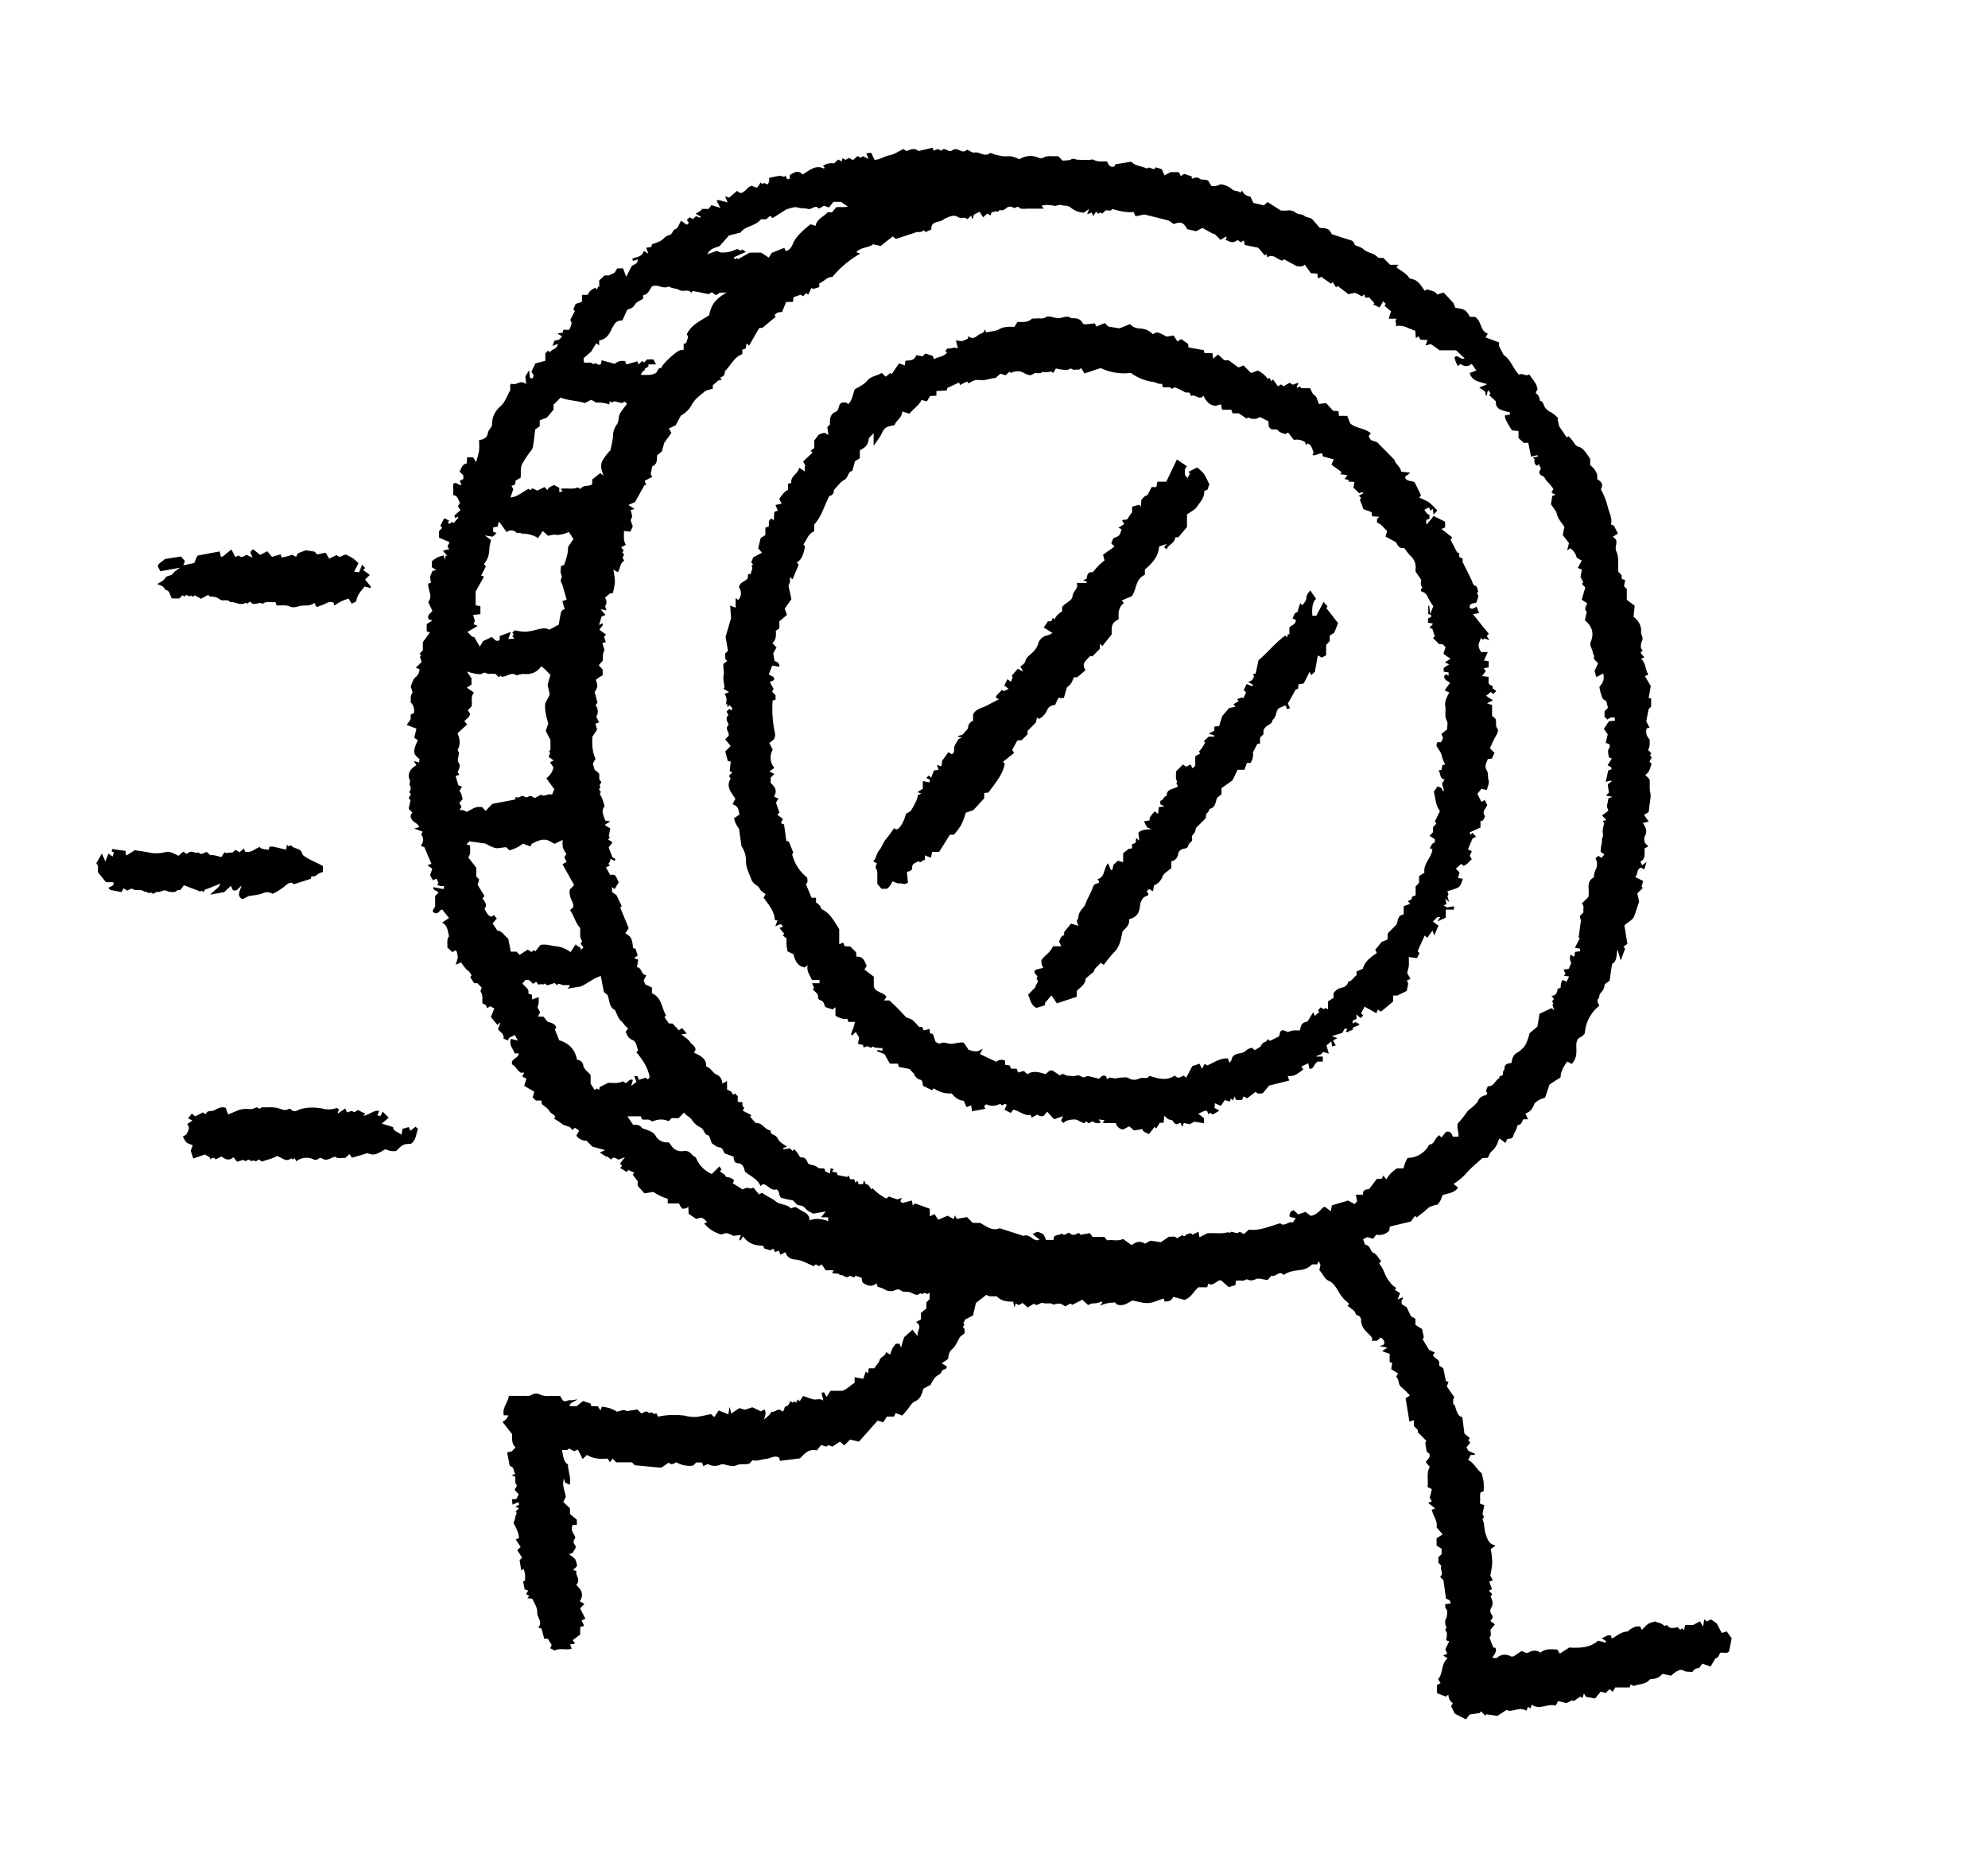 <svg id="Lag_1" data-name="Lag 1" xmlns="http://www.w3.org/2000/svg" viewBox="0 0 789 742"><path d="M194.83,403.53l1.35-3.43-1.68-.86-1.14.83a5.27,5.27,0,0,0-.71-1.41,3.13,3.13,0,0,0-1.15-.44c-.23-1.6.3-3.2-.7-4.66-.23-.34.26-1.18.39-1.71l-1.71-1.72h-1.27l-1.58-2.41.52-.63a5,5,0,0,0-1.91-2.35,14.18,14.18,0,0,1-2.17-2.86l-2.26.9a18.72,18.72,0,0,0,.88-2.85,10.5,10.5,0,0,0-.46-2.44l-.44-.47-1.25.76-2-1.86c.18-1.44-.43-3.05.71-4.44-.64-1.92-.45-4.26-2.79-5.39l2.74-1.85-2.65-3.3c-1.16-.26-1.5,2.48-3.58,1-.74-.8.79-1.63.74-2.69s0-2.31,0-3.78l1.26-1.2c-.13-1.06-2.17-.55-1.95-2.27l4,.79.27-1.27a3.64,3.64,0,0,1-2.81-.52l.54-.69-.81-1.7-1.36.66-1.17-2,.89-2.57-1.95-1.4,1.61-.55-2.81-6.61-1.44-.51c1.12-1.53,1.32-3.07.16-4.56l.63-1.07-3.4-1.25,1.87-.5c0-.16.1-.37,0-.48-.7-1.23-2.31-1.48-2.94-2.89a1.77,1.77,0,0,1,.38-2.41l-1.5-1.61.75-3.24-.71-1,.89-1.49c-.22-.28-.76-.84-.71-.91a2,2,0,0,0,.18-2.69c-.32-.52.47-1.16,0-2.19-1-2.17.24-4.39,2.67-5.69l-1-1.73,2.08.65.16-1.42c-2.61-1.93-2.73-3-.66-7.44l-1.41-1c.31-1.34.56-2.39.85-3.62l-3.87-1.45,1.55-2.18.08-2,1.24-.5a4.72,4.72,0,0,0-1.31-4.35c.29-1.07-.37-2.29.62-3.5.37-.45-.36-1.81-.59-2.75.6-1.24.91-2.84,1.87-3.63a3.72,3.72,0,0,0,1.59-3.3L165,265l2.34-2.35-.68-2,.51-.58-.65-.71,1.3-1.31v-3.26l2.8-3.85-1.27-.45v-2.89l2.28-1.39-1.42-.47c-1-1.56.64-2.31,1.39-3.34l-1.65-3.57c2-2.22-.19-4.69,0-7.26l1.14-.4a8.54,8.54,0,0,1-.35-2.36,10.38,10.38,0,0,1,1-2.33l1.4-.28-1.75-1.14v-2.36a17.81,17.81,0,0,1,2.15-1.51,19.29,19.29,0,0,1,2.5-.82l.58,1.69.3-1.7.71.28-1.84-2.08c.73-.23,1.08-.36,1.44-.44a8.78,8.78,0,0,1,1.07-.14l-.7-1.17.83-1.68-4.19-1.81v-2.58l1.26-1.26-.73-.87,1.54-3,2,1-.57.71a2.16,2.16,0,0,0,.36.39c.65.52,1.19-1.38,1.89-.09l1.94-2.25-.35-.39-.9.67-.37-1.12,2.43-2.08-1-1.64.85-1.35c-.78-1-.74-2.79-2.71-3V192c1.06-1,1.92.42,3.27.52l-.67-1.75,1.42-.7v-1.43l-1.49-1.56c.74-1.22.93-2.89,2.86-3.22,0-.77.07-1.55.11-2.42h2.4l1.16,1.93a40.11,40.11,0,0,0,1.19-4.5,33.52,33.52,0,0,0,0-4.27c1.72-.24,3.2-.72,3.51-2.84.18-1.25,1.58-2,1.67-3.48a8.57,8.57,0,0,1,.28-2.4,9.4,9.4,0,0,1,3.05-4.68,8.18,8.18,0,0,0,1.76-2.29c.66-1.11,1.18-2.3,2.1-4.12v-2.17c.31-.18.57-.43.67-.38,1.79.89,3.56-1.92,5.67.26l-.33-3.13,1.48-2.49.35,3.07.85.23c1.11-1,.21-1.84-.27-2.71l1.58-3.3,3.93-1v-2.94l1.09-1.15.71.72c.71-1.39,2.94-1.15,3.17-3.4l-2.15.88.89-2.2a5.67,5.67,0,0,0,1.63-.29c.46-.21.77-.75,1.33-1.35l-1.94-1.11,2.12-.31.3-1.16h2.34a13,13,0,0,0,.92-2.48c.08-.45-.32-1-.5-1.47l1.8-3.48-.59-.74c.28-.66.61-1.43.91-2.1l2.51-.84L231,117h2.22c.95-1.67.95-1.67,3-2.84l.71.7.49-1.21.4.27v-2.68l2.21-2a5.7,5.7,0,0,0,1.66,0A13.14,13.14,0,0,0,244,108.1l.94-1.61h2.35c.36,1,.7,1.88,1.24,3.33.86-1.67,1.42-2.81,2-3.93s2.72-.78,2.53-3l-1.82.64-.31-.88c1.76-.73,4-.73,4.54-3.09l1.88,1.1-.92-2.33,2.05-.35.29-1.08a24.76,24.76,0,0,0,3.38-1.3c1.15-.64,2.07-2.07,3.21-2.23,1.66-.23,1.36-2,2.76-2.5.94-.33,1.41-2,2.19-3.31l2.22,1.61c1.54-.77.31-1.29.06-1.88.33-.32.65-.65,1.1-1.1l1.33.75,1.18-1.17,1.59.62.35-.47-2.06-1.07c1.2-.76,1.86-1.18,2.53-1.59l-.3-.36h2.93l1.1-1.51,3.52,1.08-1.47-2.86c.21-.06.54-.27.82-.21,1,.21,2,.51,3.56.91l-1-2.47,1.59.61,3.18-2.72,1.2.87c2-.06,2.69-2.41,4.64-2.89l2.06.83c.49-.73,1-1.43,1.47-2.19l.67.73.7-.51,1.2.6c.65-.26,1-1.67.72-2.56,4.47-1,4.47-1,6-.42l.54-.53.65,1.39h.95l.16-1.64c1.68-1,3.39-2.12,5-.14,2.87-1.75,5.23-4,8.47-2.39.17-.17.31-.24.31-.33s-.14-.16-.22-.25l-.42-.48a6,6,0,0,1,4.41-1l1.63-1.54,1.41.76.26-1.27,1.26.67,1.4-.79,1.5.87,1.86-1.63,1.14.68,1-.59,2.22,1.1-.89-2.25,1.91-.23,1.32,2.82c2.09,0,3.77-1.39,5.81-1.76s3.7-1.61,5.67-2.53l1.18.81c1.49-.53,3.15-1.51,4.79,0l5.56-1.32.46,1.15c.9-.38,2-1.08,2.93.14a4.4,4.4,0,0,1,.78-.66c1.29-.62,2.28,1.52,3.74.37,1.1-.86,2.22-.26,3.39.25a1.9,1.9,0,0,0,2.42-.53c1,.43,2.07,1.37,2.91,1.19,2.1-.46,4,1.92,6.13.26.34-.26,1.34.36,2.05.53a25.34,25.34,0,0,0,3.18.67c1.15.12,2.34-.12,3.46.07a17.71,17.71,0,0,1,3.09,1.14,7.85,7.85,0,0,1,7.65-.57,2.06,2.06,0,0,0,1.68,0c1.92-1.16,4-.41,6-.69l1.77,1.8c1.24-.14,2.45,0,3.3-.45,1.13-.63,2,.12,2.93.11.58,0,3.87.14,4.44.06s1.26-.3,1.67-.06c1.7,1,3.52.56,5.29.66.6,1.18,1,2.6,3,1.95l.24-.81L449,64.15c1.53,1.73,4.1,1.72,6.21,2.74,1-1.36,2.77,1.39,3.47-.52l2.4.76c.31.69.72,1.56,1.12,2.44l2.4-1.28h3.28l.74,1.57L470,69l3,1v.87c1-.1,2-.95,3.2.08.7.59,2.37,0,3.4.85l1.18,2a10,10,0,0,0,1.74,0c.84-.16,1.75-.79,2.47-.6a8.68,8.68,0,0,1,4,1.88c1,1,2.4.39,3.19,1.39l.79-.79a6.16,6.16,0,0,0,1.2,1.57,9.18,9.18,0,0,0,2.17.85l1.08,2.4,4.2,1,1.43-1.33,5.26,3.34a16.36,16.36,0,0,0,2.78,0,4.1,4.1,0,0,1,3.1.83c1.1.9,2.53.49,3.43,1.26,1.08.94,2.6.47,3.65,1.88l2.52,2.94c3.35.2,3.68.38,4.77,2.49,2.58.83,5,1.68,7.48,2.4a2.19,2.19,0,0,1,1.59,1.89c1.16.54,2.57.81,3.45,1.65,1.64,1.58,4.14,1.44,5.67,3.21.38.43,1.49.21,2.27.29l2.7,2.7h3.3l-.82,1c1.71,1.37,3.87,2.26,5.26,4.43,2.82.62,3.32,1,6,4.93l.85-.64c1.27.66,3.1.43,4.06,2.08l2.58-.79,3.94,4.23.71,1.87c3.63.42,4.27.81,5.78,3.56h2c2.79,1.69,1.91,5.57,5.11,6.66l-.89,1.49,5.35,2v1.42l1.82,3.58c2.88,1.79,3.72,5.4,6.07,7.77,1.47-.76,2.82.93,4.11-.13,1.26,2.08,3,3.57,3.27,6.08a6,6,0,0,0-.42.57,5.18,5.18,0,0,0-.27.84,3.52,3.52,0,0,1,1.6,3c1.41.3,1.44,1.6,2,2.58a5.55,5.55,0,0,0,2.55,2.06,14.28,14.28,0,0,1,2.77,2.32l-.29.32c.2.89.41,1.8.67,2.91l3,4.41.67-.53a15.41,15.41,0,0,1,2.29,2.76,2.7,2.7,0,0,0,2,1.49,5.52,5.52,0,0,1,2.23,1.8,32.49,32.49,0,0,1,2.09,2.95v2.47c1.71,1.48,3.19,3.13,2.76,5.58,2.13,1.26,2.43,2.2,1.48,4a28.72,28.72,0,0,1,2.73,6.93c.55,2.34,1.9,4.51,1.28,7.09l1.15.4,1.62,3.15-2,1.28,1.16,1.07c.73,1.6-.55,3.09.18,4.68,1.17,2.54.65,5.33.75,8.07l1.39,1.46v1.43l1.42.51c-.16.75-.32,1.54-.5,2.41l1.12,1.12V238l3.12,2.33c-.16,1.56-.3,2.95-.45,4.4,2,1.59,3.2,3.45,3,6.1-.08.8.58,1.65.59,2.48s-.55,1.42-.6,2.14-.38,1.87.62,2.5l-.84,1.11,1.55,1.77-1.35.55c1.95,1.69,1.68,4.3,2.9,6.36l-1.38.5,2.35,3.95c-.18,1.07-.29,1.8-.43,2.53s-.27,1.42-.43,2.23l1,.19v3.21l-1,1c-.32,1.67-.59,3.07-.92,4.83.31.62.78,1.54,1.3,2.55l-1.13.23a4.26,4.26,0,0,0,1.19,4.46c0,2.76,0,2.76-.65,4.17l1.3,1.29-.55.69.68,1-.88,1.51.85,1.11c-.7,1.4-.67,3.19-2.52,4.24l1.78,1.9c0,1.14,0,2.3,0,3.45s.35,2,.35,3.06a23.21,23.21,0,0,1-.36,3c-.12,1-.23,1.93-.39,3.33l-1.85,1.18c.54.79,1.09,1.57,1.84,2.64l-2.33.57c1.13,1.7,2,3.35.7,5.39-.36.58,0,1.58,0,2.36l1.49,1.49-1.49.83c0,2.32.32,4.4-1.68,5.19l.68,1.54,1.79-1.36-.94,3-1.17-.74c-2,.45-1.15,2.64-2.45,3.71l3.2,1.59c-.2.68-.4,1.39-.64,2.22l.49.54c-.68.67-1.33,1.32-2.16,2.16l.69,3.29c-.54,1.61-1.15,3.55-1.83,5.47-.74,2.09-3,2.74-4,4,.42,2.55.79,4.81,1.2,7.24l-1.61,1.19.69.75-1.74,4.69c-.52-1.78-.84-2.91-1.27-4.38-.56,2.23-.09,4.66-2.15,5.72-.35,2.3-.67,4.38-1,6.7l-1.86,1.33c-.08.31-.23.94-.38,1.57-.33,1.38-2.12,2.06-1.84,3.74-1.45,1.2-.25,2.4,0,3.28A15,15,0,0,0,629,410c-.41.41-.81,1.11-1.4,1.35-1.75.7-2,2.08-2,3.67a26.86,26.86,0,0,1,0,3.11,6.8,6.8,0,0,1-1.77,4l-1.88-.94c-1.21,1.94-2.54,3.69-2.59,6.29L615,430.28l-1.8,5.28a17,17,0,0,0-2.19.77,14.78,14.78,0,0,0-1.93,1.4c-.62,1.43-1.33,3.42-3.65,4.06l1,2.32h-1.85c-.59,1-.78,2.29-2.23,2.29-.25.71-.46,1.43-.75,2.12a9.15,9.15,0,0,0-.85,1.72c-.29,1.47-1.26,1.7-2.51,1.63l-.78,1.6-2.29-1.75a8.29,8.29,0,0,0-.54,1,8.59,8.59,0,0,1-2.88,4.31,9.77,9.77,0,0,0-1.21,2.35l-2.2.11c-2.26,2.07-4.26,3.64-5.92,5.51a24.59,24.59,0,0,1-5.53,4.76l1.78,1.42c-1.44,2.31-4,2.19-6.2,3.08a18.53,18.53,0,0,1-.74,2,13.84,13.84,0,0,1-1.12,1.66,14.9,14.9,0,0,0-3.24,1,28.36,28.36,0,0,0-2.27,1.93c-1,.71-1.91,1.47-2.83,2.19l-.69-.59-1.65,2.23-8.32,2c-.07.44-.18,1.08-.27,1.66a5.47,5.47,0,0,1-5.1,1.55l-1.27,1.63-2.32-.67-1.68.87c.35.76.61,2.13,1.07,2.2,2,.32,1.68,2.67,3.14,3.22s1.79,2.29,3,3.13l-.79,1a1.65,1.65,0,0,0,.23.43c1.71,2,2.06,4.77,3.8,6.75a8.13,8.13,0,0,0,2.76,2.58l-.65.71,2.14,1.37c-.33.82-.59,1.49-1,2.49l1.93-.81c.59.74-.28.78-.31,1.13a14.85,14.85,0,0,0,0,1.52l2,1.26c.52,1.11,1.12,2.36,1.69,3.56l1.79,1v2.43l2.64,1.67c.2,1,.42,2,.68,3.33l-.48.7,2.56,4.19,2.3,1.06-.73,1c.36,1.56,3.19,1.58,2.34,4.07l1.76,1.25c.28,1.4.63,3.11,1,5l1.08.39-.71,1.75,3,4.33c-.26.41-.49.75-.47.72v1.9c.87.43.9,1.71,1.34,2.79s.93,2.27,2.29,2.41c.26,2.11.53,4.2.83,6.54l2.2,1.86-.65.66.74,1.19L582,574.24c.24.44.49.9.79,1.43l2.62,1.17-.14.43h-1.57l-1,2c2.31,1.19,3.4,3.78,5.37,5.3.28,1.3.63,2.46.77,3.64a34.3,34.3,0,0,1,0,3.52l-1.21.39c-.44,1.22,0,2.7-.3,4.4l1.76.74c-.29,1.41-.43,2.27-.66,3.09s1.13,1.44,0,2.23c-.15.11.32,1.07.43,1.65.15.77.22,1.56.34,2.33a10.12,10.12,0,0,0,.39,2c.71,1.89,1.07,4.07,4,4.69l-1.92,1.33a37.58,37.58,0,0,1,.57,5.44,33.24,33.24,0,0,1-.77,5.07l1,1.95-1.39.5c.34,1,.68,2,1.06,3l-1.21.58,1.34,1.44-.67.79c.6,1.58,1.32,3,.15,4.74a2.28,2.28,0,0,0,.28,2.54c.66.83.38,1.67-.56,2.51l1.84,1.35-1.65,2c-.35,1,.55,2.45-.52,3.25.52,1.36,1,2.65,1.51,3.92l.89.18c.51,1.58-.39,2.59-1.31,3.94.72,0,1.51.25,1.88,0a4.59,4.59,0,0,1,5.47-.58c.36.19.91,0,1.17,0l3.1-2.09c1.06.14,1.77,1.24,3.12.39a4.14,4.14,0,0,1,4.47.24c1.77-1.68,4-1.36,6.62-1.24l1,1.63,3.73-2.42c4,.19,8.19.22,11.44-2.73l3,.76.25-.51L635.65,650c1.49-.4,2.33-1.62,3.73-1,.06.28.13.6.19.92.17,0,.37.12.49.06,1.77-1,3.33-2.44,5.53-2.59.47,0,.92-.54,1.37-.84,1.22-.8,2.45-1.53,4.11-1.12.11.3.25.71.4,1.15.16-.05.36-.05.47-.16a18.23,18.23,0,0,1,2.24-2.16,12.13,12.13,0,0,1,2.79-.91c.89.61,2.62.48,3.59,1.89.52-.39,1-.65,1.51.06a2.13,2.13,0,0,0,1.41.7,11.61,11.61,0,0,0,2.32-.38l1.06,1.06.73-.6.81.73c.13-.69.25-1.32.4-2.07H672l2.69-1.43,1.24,2.15c.21-1.43.31-2,.44-2.94l1.08.84,1.63-.82,2.32,1.66,1.92,3.73,2-.62,1.94,2.71c-.29,1.55-.6,3.16-1,5.1-.75,1.25-2.32.37-3.59.68-.4,1-.81,2.07-1.79,2.14l-2,3.29-3.26-1.14-1.3,1.79a2.73,2.73,0,0,0-2.62,1.52c-1.31-.15-2.48.13-3.69-.64-1-.65-2.76.3-4.85,2.12l-3.38-.75a5.12,5.12,0,0,1-4.28,2.05,1.72,1.72,0,0,0-1.12.59c-1.56,1.65-3.85,1.31-5.73,2.11-.33.14-.93-.33-1.45-.53l-.45,1.21h-5.71l-1,1.73-1.2-1.09-1.56,1.56-2-.55-2.2,2.71-3.59-.64-.86-1.34c-.28.83-.41,1.22-.61,1.83l-.83-.59L624.53,675l-.55-.41-2.24,1.18-3.37-.83c-.33.66-.66,1.29-.91,1.79-3.48-.88-6.49,1.94-9.54-.39l-.55,1.57-.94-.71c-.22.57-.48,1.21-.62,1.58-3.06-1.85-5.51.93-7.91-.31l-3.59,2.34-4.52-.62-.21.61L587.74,679l-.46.68-4,.62c-.29.37-.91,1.17-1.47,1.91l-4.42-2.27-1.51-3,.72-1.13a7.2,7.2,0,0,1-1.33-1.44,8.15,8.15,0,0,1-.46-2l-.92.82-3.57-1.38v-3.28l1.42-.67c-.3-.51-.56-1-1-1.65,2.12-2.14,1-5.86,3.77-8.2l-1.77-1.19,1.68-.68c-.27-.56-.52-1.12-.8-1.72l1.55-3.18-1.28-.45a9.47,9.47,0,0,0,.35-2.78c-.13-.78-1.22-1.46,0-2.23-.65-.58-.57-1.34-.68-2.12-.13-1,.62-1.68.67-2.49s.49-2-.41-2.94c-.31-.31-.18-1-.27-1.71l2.25-.34c-.19-.48-.23-1-.5-1.18a7,7,0,0,0-1.43-.72c-.35-2.64-.66-5-1-7.31l-1.19-1.16c-.05-.12-.12-.26-.1-.27,1.63-1.15-.25-2.8.48-4.19L570.86,620v-2.09l1.3-1.3v-2.1l-2-1.26v-2.9l2.41-1.54-2.43-2.8c.52-2.49-1.36-4.49-1.91-7l1.36-.49-2.76-2.22,1.43-.67-.83-1.33c.28-1.11.54-2.16.86-3.44l-1.73-.85c.44-2.93-.55-5.47.9-8-.47-.53-1-1.12-1.54-1.77a2.69,2.69,0,0,1,.39-.82c.67-.66,1.36-1.27,1-2.63l-1.12-.86c-.2-1.33-.35-2.28-.53-3.5l.47-.69-3.43-3.46v-.86l-1.55-1.63V563.5l-1.78.54c-.48-2.95-1-6.06-1.51-9.24l1.71-1.1a35.27,35.27,0,0,0-3.38-3.33c-1.5-1.12-.74-3.12-2.12-4.07l.8-1.33-2.73-1.73c.12-.75.24-1.54.39-2.47l-1-.35v-3.24l-3-1.09,2.1-1.39-3.08-.6,1.64-.58c.68-1.38-.22-2-1.16-2.85L546.5,532h-1.92c.14.17-.11,0-.08-.12.36-1.28-.6-1.88-1.32-2.59-1.53-1.5-3-3-3-5.41a1.92,1.92,0,0,0-1.65-2.06c-.39,0-.62-1.08-1-1.57a10.7,10.7,0,0,0-1.37-1.11l-1.33-1.06.61-.74c-.63-.58-1.2-1.15-1.82-1.65a16.77,16.77,0,0,1-2.34-3.14c-1-1.78-2.17-3.61-4-4.41s-2.17-2.76-3.49-3.92c-.3-.26.14-1.37.28-2.38l-.78-1.55-.46,1.38h-2.1a7.31,7.31,0,0,1-4.81,2.24c-2.25.31-4.54.59-6.51,2-1.58-2.17-3.09,1-4.81.27l-1.51,1.68c-2-.18-3.69-.87-4.72-.32a3.71,3.71,0,0,1-3.63,0c-1.24,1.14-2.86.17-4.24.71l-.2,1.66-2.65.8-3.06-2.71c-1.54-.31-2.88,2.57-5.09,1.31l-.38,1.45h-3.54c-1.77,1.6-2.85,4.1-5.45,5l-4.53-1.2c-.5,1.51-1.77,1.87-3.37,1.87-.12-.37-.26-.76-.42-1.22-2,.63-3.94,1.65-6,1.8s-4.06-.59-6.41-1c-1.6.82-3.43,2.42-6.05,1.62l-.87-.88c-1.19.14-2.15.19-3.08.37-.78.16-1.53.46-2.85.88l1-1.21c-.13-.12-.33-.39-.43-.36a7.34,7.34,0,0,1-3.19.72c-.58-.07-1.21.35-2.1.64l-2.31-2.09-4,2.06-.64-.58-2.16,1.17a6.53,6.53,0,0,0-2-1.1,9.45,9.45,0,0,0-2.73.41c-1-1-2.61-.18-3.91-.64s-2.4,1.64-3.72.23l-2.47,1.52-2.06-1.79-1.55.88-1.09-.68c-.16.4-.31.8-.64,1.63-.16-.94-.26-1.49-.41-2.33-2.3,0-4.75-.2-6.47-2.08-1.38-.29-2.81.38-4.19-.66L387.32,517c-.45,1.91-.79,3.38-1.15,4.95L383,523.58l-.69,1.61c1.34.34-.91,1.22.28,1.81.38.19.22,1.45.28,2-.83.7-1.69,1.13-2.07,1.82-.85,1.5-1.43,3.1-2.77,4.37a4.38,4.38,0,0,0-1.61,3.14c0,1.41-1.76,1.72-2.59,2.66l1.86,1.1c.3,1.64-1.7.86-2,2.21-.21.92-1.85,1.43-2.64,2.31a18.13,18.13,0,0,0-1.73,2.88l-2.82,1.48c-.65,2.16-1.07,4.06-3.4,5.08-1.3.57-2.11,2.26-3.15,3.46l-1.84,2.15-2.67-1c-.19.44-.39.9-.62,1.4H352l-1.44,2.26-2.24-.65L340.9,572l-3.52-.79-2.28,2.28L333.35,572l-2.92,1.95c-.79,0-1.42-1-2.33-.07-.25.26-1.36-.32-2.19-.55l-1.73,2.16c-3.42-.74-4.92,1.44-6.69,3.15l-7.95,1-.25-1.22c-1.86-1.2-3.59.33-5.41.47s-3.43,1-5.18.49l-1.28,1.33a5,5,0,0,1-.66.17c-1.53.21-3-.18-4.63.57-1.14.54-2.89.06-4.28-.29a2.89,2.89,0,0,0-2.16.08,5.52,5.52,0,0,1-4.79-.36l-1.77.85-.51-1.45h-2.3l-1.22,1.23a10.17,10.17,0,0,1-6.67-1.33c-1,.46-1.91,1.39-3,.14l-3,2.05-10.48-1-1.14-1.15h-6.24l-1.47-1.47-1,1.43-.95-1.45c-3.29.28-5.9,0-8.19-1.46l-1.72,1.63-1.9-3.76-1.41.65c-.2-.08-.63-.25-1-.46s-.74-.41-1.11-.62c-.69,1.11-1.88.39-2.8.7.6,2,.32,4.35,2.4,5.65,0,2.72,1.38,5.27.64,8.08l-1.85-.92-.37-1.57c-.93,2.86.41,4.86.72,7.28l-1,2,2.65,2.58v2.18l2.74,2.32V605h-1.58c-1.17,2,.29,3.4,1,4.93-.34,1-1.3,1.76-.25,3s-.52,2.17-.73,3.13l-1.55.65a11.69,11.69,0,0,1,2.44,1.94,9,9,0,0,1,.75,2.7L227.45,623l1.35.3c-.63,1.75,1.95,3.43-.1,5.55,1.83,1.75,3.29,3.7,1.41,6.46l1.81,1.09-1.68,1.78,2.09,4.09-1.5.71,1,2.08-1.56.51v3l-3,2.2,1,1.36-2,.33c.22.58.41,1.11.63,1.7-2.31.71-4.67-.42-6.73.75l-1.78-.91.57-1.37-1.55-2.4H216c-.36-1.35-.73-2.7-1.06-4l-1.35-.46c2-2.17-.48-4-.38-6s-1.17-3.69-2-5.47l-1.89-.13.74-1-1.28-.61.85-1.46-1.39-.47c-.21-1-.41-2-.64-3.2l.72-.2a9.13,9.13,0,0,0-.56-4.77l-.88.71-.66-4.13,1-1c-.65-1-1.28-2-1.92-2.93l1.32-1.32-1.93-3,1.28-.45c-.08-2.17-1.12-4.05-2.16-6.08a10.3,10.3,0,0,0,.72-2.36c0-.71,1-1.4.13-2.16l1.29-1.28-1.43-.7,1.5-.7L205.8,596l-2.39,1c-.08-.79-.15-1.4-.23-2.15h1.71c.36-.7.66-1.27,1-1.94l-1.38-1.44c-.82-.82,1.26-1.4.33-2.57-.52-.65-.24-1.95-.32-2.95l-1.48-.61,1.56-.55c-1-.79-.26-2.47-2-3-.45-.14-.53-1.55-.72-2.39s-.37-1.9-.61-3.13l1.75-.34,1.62-1.63c-1.75-1.55-1.35-3.65-1.38-5.25l-3.84-4.9a4.67,4.67,0,0,0,2.38-2.58h-1.85c-.74-3.07,1.73-5.1,2-7.73,2.14,0,4.1.06,6.05,0,1.08,0,2.15.27,3.26-.56a3.48,3.48,0,0,1,3,0c2,1,4,.48,6,.62.69.05,1.38,0,2.05,0l1,1.68c1.19,1,1.94-.18,2.9,0a9.3,9.3,0,0,0,2.9-.43c-1,1.23-2.67,1-3.15,2.72l2.82.14,2.63-2.11,3,1,.27,1.06h2.62l1,1.72.58-1.57a24.33,24.33,0,0,1,3.19.65,25.16,25.16,0,0,1,2.87,1.37c1.38-.32,2.73-1.07,3.8-.23l4.24-.65,1.54,1.54c1-.17,2-1.53,3.15,0,1-1.23,1.88,1,2.78-.13.33.67.55,1.14.7,1.45a27.2,27.2,0,0,1,3.32-.54,35.51,35.51,0,0,1,6.92.07,17.22,17.22,0,0,0,4.93.57c1.92-.24,3.82-.71,5.92-1.11l1.24,1.17c.66-1,1.27-1.89,1.77-2.63l3.82,1.52c.15-.95.26-1.59.49-2.95.31,1.26.47,1.89.66,2.66l3.24-2.17,2.17.67,2.95-1L302,560l1.46-.76c.68,1.33.32,2.41-.34,4.08,1.39-1.23,2.5-1.94,3.09-3.21,1.42.49,2.79-1.91,4.16-.08,1.34-.1.42-2,1.95-2.14.53,0,1-1.29,1.45-2l.81.71.58-.58.89.5c.16-.4.33-.79.52-1.26l.85.7,1.33-2.08c1.31.45,2.61,1,3.95,1.33s2.66-.53,4.08.5c-.23-1-.47-2-.72-3.09l.95-.21,1.06,1.84c.65-1,1.1-1.7,1.58-2.42h4.64c2-.66,3.19-2.18,4.91-3.15v-2.23l3.41.62,1-2.89.87.74.32-2h2.26c.59-1.29,1.71-2,2.1-3.4.33-1.16,2.33-1.44,2.45-3.06l1.73,1a16.18,16.18,0,0,1,.78-2.3,16.51,16.51,0,0,1,1.43-2H357l.57,1.58c.44-1.48.79-2.68,1.23-4.12l3.32-3c.41.5,1,1.26,2.12,2.59-.57-2.32,2.14-3.79-.67-5.64l1.94-1.06v-2.57l2.14-1.78v-2.41l1.31-1.3v-2.57l-.8.55c-.52-.13-1.28-.56-1.59-.34-.57.38-.86.55-1.27-.07-1.34,1.54-2.78.23-3.86-.19-1.33-.53-3,0-3.82-.72-1.4-1.13-2.24,0-3.34.11a4.33,4.33,0,0,1-3.21-.62,10.25,10.25,0,0,0-2.73-1l-.48-1.42c-1.54,1.4-3.09,1.12-4.62.27-1-.53-1-.59-1.3-2.46l-2.47-.83c-.45,1.71-1.66-.54-2.6.32-1.11,1-2.16-.93-3.42-.49-.79-1.16-2.12-.4-3.17-.9l.55-1.08h-3.12l-1.57-2.31-1.16.69c-.64-.39-1.39-1.27-1.93.06-2.56-1.09-4.87-2.52-7.65-2.71a3.9,3.9,0,0,1-3.67-2.91l-2,1-.67-1.63-1.48.61-.67-1.36-1.24.66-2.38-.77-.38-1.05c-3.06-.08-5.93-.69-7.95-3.74l-1.12,1.65-.47-.28L294,490l-2.89.38c-2.65-1.31-2.65-1.31-4.88-.54a13.66,13.66,0,0,1-6.78-4.44l1.22-.42c-1.78-2-2.12-2.08-4.37-1.33l-3-2.05c0-.91-.08-1.69-.13-2.78-.37.26-.55.48-.77.54-1.74.45-1.74.45-2.92-1.86h-4.47v-1.84a20.1,20.1,0,0,1-5.68-2.73l-3.59.56-2.65-3v-1.81l-2-2.61.67-.73-2.27-1.1-.84.75-2.51-1.59.73-.8-.82-.94,2-2.54-2.46,1c-.92-.17-2-1.63-3.09,0L241,458.8l-.24.24L238,457.27l2.24-.92L235.16,455l-2.41-2.41a4.67,4.67,0,0,1-4-2c.31-.56.57-1,1.09-1.94l-1.58-1.17-1.25.87c-.58-1.72-2.52-1.4-3.79-2.27a21.35,21.35,0,0,0-3.39-2.23l.59-.58a2,2,0,0,0-.26-.47c-.65-.79-1.66-1.11-2.24-2.13s-1.75-1.63-2.89-2.61l-.15-1.39h-2.23l-1.25-1.25c.18-.62.39-1.33.65-2.25l-4-2.33.88-2.88-1.71-.81.86-1.53h-1.39c-1.56-.94-2-2.63-3.41-3.23-.78-2.46,2.63-2.33,2.59-4.43h-1.6c-.65-1.89-2.36-3.36-1.5-5.77l2.72.68-1.17-2.23c-1.06.73-2.43.69-2.68,2.21l-1.8-.75c.36-1.83-1.3-2.6-2.22-3.7l1.07-2.76-1.33,1Zm420.87-8.36c2.16-.14,2.31-1.68,2.49-2.82l1.18-.4c.09-2.14.57-3.29,1.18-3l1.2.58,1-2.08-2.1-.32.71-.81c-.26-.47-.5-.93-.85-1.57l2.12-.36c.34-.83.67-1.61,1-2.29a3.7,3.7,0,0,1-.3-3.29l1.48.82c.1-.67.19-1.31.28-1.92l2-.31-.06-1-2-.32,1.92-3.73-.41-.45c.31-2.29.6-4.41.89-6.53-.14-.64-.29-1.35-.41-1.93l1.49-1.5c-.43-1,.57-2.44-.76-3.4l2.61-2.61c.76-2.68-1.2-6,2.24-7.83a6.94,6.94,0,0,1,.6-2.86,4.6,4.6,0,0,0,0-4.66l1.1-1,1.33.77,1.14-1.34-1.5-1a13.64,13.64,0,0,1,.4-3.24c.31-.8-.14-1.56.32-2.43s0-2,.11-3.06a23.63,23.63,0,0,1,.58-2.65l-.58-.8,1.4-.48-1.69-1.82,2.53-1.83c-.27-.77-.47-1.38-.6-1.75.23-1.18.44-2.22.64-3.24l1.59-.51-2.59-.55,1.16-1.16c-.17-1.22-.31-2.24-.46-3.27l1.51-1.17-.2-.37-2.11.55c.35-1.63.68-3.1,1-4.53l1.26-.45v-.76l-1.53-.89c.64-1,1.16-1.78,1.69-2.61l-1.1-.45a9.92,9.92,0,0,1-.38-2.63c.11-.91,1.2-1.67.41-2.69l-1.35-.46c.28-1.2.53-2.25.8-3.36l-1.53-2.21,2-3,2.43-.27c-.06-.48-.08-.7-.13-1.19a6,6,0,0,0-1.59,0,5.14,5.14,0,0,0-1.31.79l-1.14-1.15v-2.09l1.39-1.49c-.42-1.19-.53-2.69-1.09-2.89-1.34-.48-1.34-1.56-1.68-2.46a19.38,19.38,0,0,1-.66-2.91c1.61-1.86,2-3.07,1.54-5.31l-2.79,1.43c-.23-.86-.44-1.66-.66-2.45.42-.9.86-1.87,1.39-3l-1.63-1.74a7.06,7.06,0,0,0,0-1.38c-.08-.41-.43-.78-.47-1.18-.12-1.42-1.43-2.75-.85-4.12,1.47-3.5.62-6.27-2.32-8.68.41-1.07.39-2.22.84-3.29-1.38-1.19-.21-2.36.13-3.41l-2.2-1.45,1.42-4.86-1.36-1.45.56-.56-1.1-2.16c.26-1.36.42-2.16.56-2.91l-1.64-.68c.61-1.12,1.06-1.94,1.56-2.88l-2-1.19a5.93,5.93,0,0,0-2.55-3.7l-1.24.88.75-2.92-2.48-3.23c.3-1.48.5-2.53.65-3.26-1.24-1.85-2.54-3.11-3-5.11-.29-1.39-1.54-2.58-2.35-3.87-.08-.13-.1-.31,0,.09l.54-3.37,1.34-.46-1.66-.81.77-1.48a16.25,16.25,0,0,0-2.28-2.78c-.93-.73-1-2.09-2.35-2.54-1-.33-1.28-1.5-.44-2.54a.5.5,0,0,0,.09-.31c-.31-.64-.56-1.14-.84-1.7l-.66.67a2,2,0,0,1-.94-2.53l-.71-.75,2.05-.44-.35-.5-2.43.59c-.36-1.75-.72-3.56-1.11-5.48h-1.81l-2.07-1.9V171l-2.56-.2c-2.29-3.53-3.11-5.3-2.75-6l1.91-.3c0-.45-.09-.76-.11-.93a21,21,0,0,1-3.53-1,3,3,0,0,1-1.93-3.3L591,156.74l.6-.7-1.07-1.23L590,157l-.32,0-.25-1.63-2.34-1.6,3.12-1.31c-2.56-1.08-5.83-.79-6.92-4.46l2.66-1-1.88-2.65c-1.51,1.37-3.05,1-4.46.05l-1,.92c-.31-.65-.63-1.22-.86-1.82a15,15,0,0,1-.5-1.62l.52-.52c1.37-.11,2,1.43,3.53.83L577.89,139h-6.51l-3.52-2.5-2.07.59.77-2.17-2.83-.16-.73-1.34-1.07.8c-.09-1.11-.16-2-.24-3-2.53-.69-4.55-2.49-7.81-1.8.83-1.14-.77-1.74.48-2.94h-3.19c.37-1.24.65-2.14.92-3-.44-.35-.91-.7-1.36-1.08s-.87-.8-1.27-1.16l.51-.67-1-1L547.5,122,545,120.81c.34-.35.51-.51.47-.48l-2-2.26h-1.68l-.26-1.22-1.2.76a8,8,0,0,0-2.44-1.36,7.42,7.42,0,0,0-2.63.52l-4.38-3.33-.63.57c-.44-.67-.88-1.36-1.35-2.07l-.64.63-3.91-2.75-1.24.73c-.1-.69-.2-1.33-.29-2l-2.51-.12L517.81,105c-1.14,1.19-2.44.5-3.11.64l-5.13-2.78-.66.57c-2.11-.51-3.51-2.87-5.92-1.34-.14-.48-.26-.86-.39-1.28l-.65.55-2.59-3.07L494,97.2l-.31-1.81-1.24.73-1.29-.91c-1.65,1.48-3.23.76-4.81-.15l.54-.9-.28-.32-2.21,1.35-2.51-2.5-.14.23-4.53-2.47-2.51,1.3-3.53-.82c-1.36-2.65-2.7-3.14-5.28-2l-2.1-1.43-9.63-2.41-3.52.72-.72-1.69c-3.14.31-5.78-.47-8.55-1.18-.53,1.15-1.76.26-2.7.62l-1.21,1.21-.89-.49-.58.58-1-.85c-.34.53-.7,1.09-1.13,1.74-.27-.68-.44-1.08-.57-1.42l-1.84.71.79-2.16-2.1,1.5a8.79,8.79,0,0,1-5.42-2.2c-.83-.66-2.32-.43-3.45-.8s-2.08.64-3.32.19a11.65,11.65,0,0,0-3.75-.15,2.56,2.56,0,0,0-.81.29l.89,1.09H411c-1,0-2.08,0-3.12,0s-2.72.27-3.26-.33c-1-1.11-1.65.63-2.58-.16a2.27,2.27,0,0,0-2.79.38c-.51.47-1.53.94-2,.72-.86-.36-1.21,1.38-2,.28-.53.66-2.07,0-1.95,1.53,0,.07-.3.17-.33.18l-1.21-.63-1.55,1.46-1.43-2.2-2.29,1.15-.4,1.73-.24-.13-.43-1.24L383.91,87c-1-1.15-2.57-.14-3.54-.79-1.84-1.21-3.37-.3-5,.36-.59.24-1.09.71-1.68,1-1.72.69-4.21.42-4.05,3.37,0,.07-.15.16-.15.15l-2.12,1-.83-.77c-.95,1.28-2.35.37-3.4,1l-7.56,2.48-1.27-1-4.78,3.79-3-.67c-1.83,1.49-4.81,1.07-6.68,3.14l1.57.57a39.81,39.81,0,0,0-11.11,9.3c-2.05-.22-3.22,1.82-5.16,2.51v1.5l-2.52.73-.51-.51-1.38,2.75-.74-.63-1.27,1.27-.94-.62-2.87,1-.22,1.87H312l-1.61,4c-1.83.13-1.83.13-3,1.21l.5.66-5.25,4.37-1.35.15-4,6.93-1-.85-.31,2-1.37.47v1.78c-3.26,1.16-4.48,4.33-6.68,6.51-.39.4-.21,1.33-.56,1.82a5.62,5.62,0,0,1-1.59,1.08l.72.78-1.4.25c-1,.84-1.57,1.35-2.21,1.9v1.35c-1.14.4-2.48.51-3.31,1.22-1.82,1.53-3.81,2.89-5,5.11a10.35,10.35,0,0,1-4.34,4.34l-2.08,3.89L265.46,170l1,1.76-2.81,3.93-1,3.44-1.89,1.57c0,2,0,3.62-1.87,4.31-.22,1-.43,2.08-.64,3.08l.59,1.15-3,1.53.64,1.59-.69.14-3.74,6.66-2.66,1.21,2.44,1.58-1.51.4c.16,1,.84,2.5.38,3.15-1,1.47.58,2.28.34,3.68l-.9,1.78-2.55-.28c.22,1.72-.42,3.5.81,5.49l-1.86.95,1,1.37-.64.71c1.17.69.6,1.44.15,2l.68,1.3c-1.82,1.07-1.49,3.17-2.52,4.54l-1.78-1a32.23,32.23,0,0,1,.63,4.8,28.59,28.59,0,0,1-.84,4.51l-1.13.12-2,1.7a2.88,2.88,0,0,1,.07,3.39l.53,1.63-2.35-.47,1.94,2.26-1.53.68-1,3.3,1.38-.66c.5,1.29-1,1.6-1.18,2.61l2.65,1.94c-1.69.76-.07,2-.29,3l-1.25.26.86,2.86c-.67,1.41-.67,1.41-.67,4.19l-1.63,1.76,1.56,1.74v2.29c-.49.28-1,.54-1.43.84s-.88.67-1.29,1a7.38,7.38,0,0,1,.63,2.55,7,7,0,0,1-1.09,2.24l1.14,4.23-.76,1a4.08,4.08,0,0,1,.27,4.61l1.13,2.22-1.48.51c.23.78.43,1.49.68,2.37l-1.87,2.74c-.14,3-.12,6,1.24,8.81-.37.68-.78,1.41-1.07,1.95l.73,2.39,1.76,1.47c.26,1.28-.29,2.26.58,3s-1.18,1.64.07,2.4c-.61.51-.89,1.07-.14,1.67.6.49-.63.75,0,1.55.87,1.13,1.11,2.74,1.71,4.4-1.66,1.77-.31,3.7.18,5.66l2,.36c-.82.54-1.51,1-2.18,1.43l2.21,1.36-.58,3.11.41.46-.68.79,1.76,1.16-1.54,2c.54,1.42,1,2.71,1.55,4,1.21.46,1.37.78.76,1.31l-1.57-.79a5.35,5.35,0,0,1-.26,1.16,4.84,4.84,0,0,1-.59.81l.58.69-1.54.77,1.74,3.06c2.59-.86,2.37,1.59,3.36,2.78l-1.69,2.78-1-.87v2.05l1.71,1.1,2.11,4.44-.58.59,3.38,8.17-1.37,2.06c2.29,1.22,2.72,2.07,3.09,5.78l1,.35.85,2.63-1.48,1.06,1.67.62-.52,3c2,0,1.61,3.1,3.73,3.13,0,0,.06.16,0,.1L255.45,389l.68,1.62,2.61,1.2v2.29c3.92,1.65,3.8,5.82,5.57,8.72l-.59.77,1.74,2.46,1.49.07,2.46,2.67,1.3-.87,1.87,2.16-2.17.32c1.29,1.09,2.73,1.86,3.48,3.06s2.5,1.69,2.06,3.42l-.55.73c2.44,1.28,5.07,2.23,4.85,5.55,1.87.51,2.54,2.43,4,3.14a3.65,3.65,0,0,1,2.39,3.64l1.91-1v3.42a7.57,7.57,0,0,1,1.63.77,5,5,0,0,1,.79,1.31l.72-.6,1.11,1.11v2.22l1.89.2c0,.56-.14,1.39.15,1.6.81.6.28,1-.06,1.71l3.45,1.78-.54.6,2.27,2.54c2.65-.3,3.46,2.73,5.92,2.91-.29,1.59,1.14,1.59,2,2.25s1,1.64,1.73,2.29a20.68,20.68,0,0,0,2.76,1.86l-1.56.69.13.44,2.54-.45,1.06,1.06.77-.65c.33.4.68.81,1,1.23.55.7,1.13,2,1.6,2,2.36-.21,2.35,2.11,3.1,2.65,1.49.49,2.69.53,3.26,1.15.95,1,2.26.1,3.13.9v.75l1.94.95c.12-.72.22-1.35.35-2.12l1.2.38-.73,1,2,.31.22,1,3.77.8.74-.56.51,1.46H339l.45,1.34.86-.76.51,1.43,1.72-.13.25-1.19c.88.1.27,1.46,1.5,1.41.49,0,1,1.24,1.53,1.9l.5-.44a18.8,18.8,0,0,0,5.44,4.06l1.05-.78,3.27,1.15,1.89-.6-.64,1.33.75.7,3.85-1c.1.6.2,1.24.32,2,.38-.35.61-.59.86-.79.07-.06.23,0,.25,0l5.67,2.08v3l1.86-.89c.39.6.85,1.3,1.44,2.23l3.75-1.59,2.45,1.32c.19-.56.32-1,.49-1.48l.68,1.41,4.08-.7,2.32,2.31H389c2.51,1.37,4.87,3.34,7.72,2.1l9.51,3.05c2.48-1.11,4,2.67,6.35,1.48l-2.76-2.22,1.78-.87a7,7,0,0,1,2.41.91,7.13,7.13,0,0,1,1.1,2.3h3.07c-.24-2.56,2.31-1.52,3.23-2.64,1.11,1.7,2.33-.88,3.22,0,1.35,1.32,2.43.19,3.55-.11l.84.77c1.05-.43,2.21-.36,3.47-.76l1.15,1.55h4.67c.37.48.73.92,1.07,1.35,2.18-.38,4.37.51,6.3-.58l3.47,2.5c1.63-1.34,3.39-1.87,5.26-.57l2.18-1.23,4.11.63,3.24-2.21c1,.18,2.27-.45,3.14.65L469,490.2c.47-.28.88.8,1.52-.05.39-.51,1.33-.61,2-.88a3.15,3.15,0,0,1,.32.2l.42.42,2.41-1.17.38,2.22,3-1.57c2.87-.31,5.68.36,8.45-.49l.4.37.68-.5c1.26.2,2.44.73,2.85.37,1.1-1,1.75,1.06,2.67.2l1.53-1.44c4.41.56,8.31-1.37,12.51-2.53,1.52,1.62,3.11-.87,4.81-.32.21.07.76-.94,1.33-1.69l-2.39-.48a2.09,2.09,0,0,1,1.54-2.67c.54.49,1.16,1.07,1.78,1.65l2.94-1,2,1.58c2.29-.33,3.47-1.9,4.84-3.19a3.06,3.06,0,0,1,.79-.43l2.42,1.81c.16-1,.26-1.59.39-2.34l6.42-1.92,2.6,1.39,1-1.08c-.17-.89-.31-1.68-.49-2.64H541c-.29-2.18,1.37-2,2.39-2.22l3-4,2.09-.14.49-1.26,1.2,1.56a22.87,22.87,0,0,1,1.7-2.31,29.67,29.67,0,0,1,2.5-2.06H557c.22-.74.38-1.48.66-2.16a22.12,22.12,0,0,1,1-2,9.62,9.62,0,0,0,8-4.31c.25-.37.52-1,.85-1,1.48-.21,1.73-1.52,2.41-2.45a13.42,13.42,0,0,1,1.24-1.26l.93.89c.65-.79,1.3-1.58,1.83-2.21,1.93-.45,2.23.92,2.72,1.9h2.21c.14-1.79-.73-3.37-.32-5.19a37.21,37.21,0,0,0,3.31-4.06c1-1.64,2.82-2.37,3.93-3.85.21-.27.63-.45.71-.74.47-1.74,1.88-2.24,3.35-2.71.17-.05.28-.31.47-.54l-.55-1.13.75-1.78c2.39.25,2.86-2.38,4.6-3.28-.28-1.17,1-.61,1.27-1.14.3-.68-.14-1.64.75-2.12-.29-2.17,1.2-2.59,2.71-2.62.36-1.76.59-3.15,2.19-4.08a9.83,9.83,0,0,0,3.4-3.16,20.56,20.56,0,0,0,1.62-4.62l3.12-2.63.86-5.1,4.73-2.24,1.14.8a19.65,19.65,0,0,1-.77-2.18c1-.52-.53-1.07.05-1.54C616.94,396.53,616.71,396,615.7,395.17Zm-423-73.42,2.7-2.79,9.05-1.72c.14-.52.22-.84.3-1.15.89.83,1.66-.13,2.45-.25s1.5.92,2.32.33c1.07-.78,1.85.07,2.76.46l2.46-1.33c.08.08.15.2.25.23,1.42.56,2.59-.86,4.08-.19l.92-2.17-3.16-4.41a6.55,6.55,0,0,0,2.8-4.32l-1.35-2,1.48-.71-1.86-1.29c-.37-.95,1.18-1.56-.11-2.19.95-.63.65-1.6.67-2.48s0-1.61,0-2.15c-.74-1.42-1.36-2.63-1.87-3.63l1-2.89c-.74-2.67-1.5-5.42-1.2-8l1.79-3.49c-.32-1.49-.57-2.63-.84-3.85.1-.42.25-1,.43-1.65s.45-1.42.74-2.33c-1.2-1-2.13-2.45-3.75-3.37-1.8,2.62-4.27,3.26-7.15,3a8.7,8.7,0,0,0-2.55.6c-2.06-1.63-3.89.59-5.92.5l-.46-.43-.72.64-1.35-1.35a23.06,23.06,0,0,0-2.62,0c-.86.08-1.54-1-2.61-.1-.55.45-1.79.17-2.7.05a32.13,32.13,0,0,1-3.39-.87l1.84,2.69v2.52l-1.85,1.16,2.81,2c-1.4,1.71-.61,3.59-.89,5.39l-1.54,1.63.89,1.27c0,1.52-1.51,2.08-2.24,3.09l1.1,1.22-3.81,3.53c.77,2,1.34,4.09.16,6.29-.24.46.39,1.39.4,1.44-.16,1.69-.75,3.12-.28,3.72,1.24,1.58.16,2.73-.23,4l.7,1-1.5.51c.38,1.32.74,2.56,1.08,3.71l1.43.52-1,1.64a10.63,10.63,0,0,1,.75,1.34,19.65,19.65,0,0,1,.5,2l-1.31,1.43.86,1.58-.79,1.33a5.82,5.82,0,0,1,1.47,0,8.32,8.32,0,0,1,1.4.7c3.67-2.05,3.67-2.05,6.13-1.92Zm34.89,38.09a7.19,7.19,0,0,0-.56-2.36,7,7,0,0,1-.91-4.46l1.73-1.86-4.6-8.23,1.66-1-.94-1.72.82-1.42a11.05,11.05,0,0,1-1.41-2.54,11.83,11.83,0,0,1-.06-3l-3.21,1.55-2.73-1.44c-2.52-.66-4.44.52-6.42,1.5l-.35,1-1.59-.56c-.48-.18-.94-.37-1.43-.57a15.37,15.37,0,0,1-5.36,2.65l-1.4-1.24c-1.81.17-3.13.55-4.34.33a16.93,16.93,0,0,1-3.76-1.75l-6.44-.89L185.13,335l1.47.49c-.16,1.56.41,3.24-.76,4.68l3.21,4.17v3.46l1.12,1.13-.6,2.12,2.71,4.49-.78.84c.78,1.37,2.14,2.59.77,4.24.81,1.22,1.2,2.75,2.85,3.13l.86-.72,1.2,1.43-1.69,1.91,1.89,2.86c2,.15,2.84,2.17,4.33,3.18.34,1.67.68,3.37,1,5.2H205l1.24,1.24,3.22-2.06,1.51.95.93-.79.59.51,2-2.53c2.37-.44,4.29.37,6.27.53a11.33,11.33,0,0,1,5.67,2.33c.73-1.08,1.34-2,2.09-3.13.47,1.09,2.12.72,2.05,2.33l1-1.13-1.13-1.36.6-1.06c-1.31-1.67-.48-3.57-.85-5.36-1.87-1.93-2.33-4.74-3.94-6.91Zm-5.8-112a50.65,50.65,0,0,1,.94-5.16c.15-.52,1.06-.82,1.37-1-.39-1.39-.64-2.29-.89-3.17l1.68-.59c-.55-1.9-1.07-3.77-1.62-5.62-.16-.51-.45-1-.64-1.47-.36-1,.81-1.76.09-2.95-.49-.84-.09-2.21-.09-3.27.56-.23,1.23-.31,1.31-.58.74-2.27,1.6-4.54,1.5-7,.69-1,1.36-2,2.15-3.15l-1.81-2.81a20.63,20.63,0,0,1-2.05.78c-.71.19-1.46.27-2.59.47-.51-.27-1.29-.27-3.6.27l-2.14-1.89-1.82,2.8a11.83,11.83,0,0,0-6.68-1.76c-.45-.9-1.27.32-2-.49a2.86,2.86,0,0,0-3.83-.11c-1-1.42-1.9-2.66-2.79-3.88-.06-.08-.32,0-.49,0l-.2,1.7-1.86.29V211l1.36.47-1.53,1.48-3.12-.49,2.46,1.82a19.92,19.92,0,0,0-.64,2.86c-.17,3.29-.49,4.39-2.17,6.63l.71,1-1.84,3.61,1.13.4-3.31,5.92v5.49l1.88.32v3.18l-2.87.32.68,2.37-.57,1.26,1.71.74-4.14,2.38c1.17.8,1.48,2.07,2.87,2.08.08,0,.16.16-.25-.27l2.35,4,1.26-2.18,3.38-1.63c1,.46,1.53,2.18,3.23,1.23v-1.62l4.41-1.64-1,2.82,2.43-.17-.84-.93.6-.7-.59-.74,1-.93a20.63,20.63,0,0,0,4.27.59,29,29,0,0,0,5.1-1c1.56-.4,3-.6,4.32.19ZM229,420.52a2.59,2.59,0,0,1,2.41,1.73c.2,2.14,2,2.93,3,4.36V430l1.63,2.51.74-.65,1,.57.22-1.07,3.28-1.68c1.82-.16,4,.47,5.91-.68l1,.69c1.25-.07,1.37-1.89,3-1.16-.18.58-.36,1.19-.69,2.31l2.11-1.54c-.33-.84-.58-1.49-.9-2.32h1.26c.18.42.34.81.6,1.46l2.73-.83.78.69.75-.87c-.66-3.91-2.82-7-5.26-9.91l.7-.75c-.63-1.48-.65-3.5-2.32-4.17s-2.1-2-2.62-3.2c.38-.54.62-.9,1-1.44-1.35-.72-1.84-2-2.91-2.95s-1.49-2.56-2.2-3.89c-.05-.09,0-.27-.09-.3-2.4-1.16-2.12-3.68-3-6l-1.47-1.25-1.21-6.32c-3,.89-5.2,3-8,4.17l-5.24.87,1-1.08-.38-.35a21,21,0,0,1-2.23,0c-.7-.08-1.78-.68-2-.43-.92,1-1.22-.82-2-.28-.6.4-1.46.39-2.1.76s-1.2-1.43-1.91-.14c-.53-.61-1.14-.05-2-.14l-.74-1.1-1.29.84c-.91-.76-1.48-2.05-3.12-1.44l-1.08,1.29c1,1.41,2.81,2.08,2.32,4l1.47.49v1.87l2.63-.94a20.06,20.06,0,0,1,0,2.38,9.79,9.79,0,0,1-.47,1.66l1.07,2-.87,1.64,2.25.13c.49.6,1.13,1.41,1.6,2,2,.37,3.38,1.34,3.38,2.33l-.49.74,1.69,4.24C225.4,413.8,228.21,416.07,229,420.52ZM214.2,166.79v2.35l-1.79,1.27c-.31,2.51-.52,4.73-.9,6.92a4.29,4.29,0,0,1-1.09,1.91,47.16,47.16,0,0,0-3.06,4.61c-1,1.78-.48,3.72-.74,5.69l-2,1.16-.14,1.54-1.49.52.73,1.33c-.19.55-.37,1-.54,1.55l-.58,1.74c3-.24,4.82-2.37,7.25-3.43l.61.55.82-.77,2,.94,2.79-1.43,1.27,1.27c.27-1.4,1.6-1.5,2.52-2.07l2.12,1.12v1.72l1.33-.3-.85-1c2.4-.45,4.76.34,6.81-.58l1.16.61c1-1.82,3.11-.75,4.6-1.88v-1.89l3.2-2.53,1.31,1c-.94-2.35-1.34-4-.45-5.88a18.7,18.7,0,0,1,3.19-4.17c.44-2.25.9-3.85,1-5.49a7.88,7.88,0,0,1,1.42-4.61c1.11-1.36.58-3.22,1.42-4.6a44.61,44.61,0,0,1,2.66-3.64c-.78-1.75-1.57-.24-2.29-.44-.93-.27-1.88-.46-2.83-.69l-.66.61-.94-.65c-.14.67-.2,1-.27,1.32-1.49-.58-4.46-.92-5-.66l-2.14-1.19-2.52,1.29c-3.4-1-6.82-1-9.63-2.15l-2.8,2.81v1.94l-2.63,3.18Zm23.59-31.72v2l-1.11-.9-2.08,3.36-3,2.6c.05.7.09,1.24.12,1.64,1.39.44,2.78-.45,3.75.82.9-1.35,2.21,1.14,3.05-.3l.26-1.33,5.24,1.4a4.31,4.31,0,0,1,4.12-1c.14.45.23.76.35,1.06,0,.08.18.11.22.13l4.26-1.18.43,1.24,1.48-1.38.73.61,1.26-1.26h2.42l1.08,2h-3.06c.47,1.56-1.68,1.07-1.44,2.34,0,.09-.57.22-.76.44a9.38,9.38,0,0,0-.79,1.37,32.69,32.69,0,0,0,3.5,0,5.55,5.55,0,0,0,2.45-.71c.81-.57.73-2.14,2.23-2.08.11,0,.17-.61.36-.84a30,30,0,0,1,6.48-5.9,5.44,5.44,0,0,1,2-.4v-2.41l1.08-.28c0-1.17,1.2-2.28.14-3.42,1.82-4,5.67-5.45,8.85-7.58,1-4.4,2.26-6.16,7.06-9.15-1.66.39-2.64-.22-3.53.68-1.17,1.17-1.95-.87-2.59-.61l-1.07.67c-2.38-.47-4.28-.88-6.19-1.2-.21,0-.5.41-.76.64-1.23-1.63-3.16-.15-4.75-1.08-1.25-.74-3.08-.53-4.1-1.43-2.41,1.3-4.54-1.15-6.78.06-.87,1.32-1.49,3.1-3.46,3.45v1.35c-1.21.84-2.79,1.39-3.34,2.47-.84,1.63-2.52,1.54-3,2L247,127.17a3.39,3.39,0,0,0-3.52,2.15c-.19.38-.51.71-.68,1.1C241.81,132.7,240.57,134.67,237.79,135.07Zm27.54,309.81a7,7,0,0,0-5.23-.32c-.52.15-1.33.51-1.54.3-1.14-1.14-2.63-.31-3.82-.77l-.4-1.15H249l2.26,3.33c1.22.07,2.45-.13,3.39,1.1.44.58,1.54.65,2.3,1,1.21.57,2.37.85,3.26,2.31a5,5,0,0,0,5.06,2.54,4.63,4.63,0,0,1,.73.74c1.24,2,2.9,3.17,5.41,2.74a3.72,3.72,0,0,1,1.65.17c1.19.37,1.63,1.75,2.84,2.19.38.14.54.89.81,1.36a11.54,11.54,0,0,0,5.79,5.4l3-3,.89,1.2-.62.62c.64,1,2.09,1.11,2.38,2.41a4.41,4.41,0,0,1,3.23,1.29c-.23.46-.45.89-.58,1.13l3.94,2.47a6.71,6.71,0,0,1,1.78-.65,3,3,0,0,1,1.23.32l1.32-.35,2.2,2.69,1.09-.71c1.8,1.37,3.87,2.09,5.59,3.5s4.39.93,5.93,2.74c1.68-.63,1.77-.76,3,.12,1.8,1.27,4.48,1.78,4.43,4.62,2.47-1,4.9-.57,7.37.28V483h-2.84l1.88-2.33-5,.88c-.89-.56-2.26-1-2.94-1.94-.92-1.25-2.1-1.27-3.31-1.54l-1.79-1.79a39,39,0,0,1-4.36-.94c-1.5-.5-.56-2.64-2.18-3.41-2.19.74-3.35-1.9-5.37-2.1l-.89.77c-1.28-2.82-4-3.95-6.21-5.66-.4-1.7-.77-3.28-3-3.44-1.43-.11-1.37-1.5-1.56-2.62l-3.25-1.11c-1-.72-.74-2.38-2.46-2.56-1.07-.12-2.06-1.09-2.89-1.57l-1.14-3.1c-2-.12-1.83-2.46-3.21-3.12a8,8,0,0,1-3.5-3c-.81-1.36-2.44-1.64-3.12-3l-2.23,2.23h-2.77Zm24-351.46c-1.07,1.21-2.18,2.46-3.72,4.18-1.19.66-3.62.7-4.89,3.28l3.81-1.35a6.26,6.26,0,0,0,1.54.63,11.17,11.17,0,0,0,6.06-1.22c1-.46,1.7,1.19,2.45,0l1.41,1-4.75,2.16.45.88.64-.65.62.49,4.6-2.58h4.57l3,2,1.16-1.9,5-2,.54,1.29c1.95-.46,2.46-2,3-3.23A13.88,13.88,0,0,1,318,92.19,34.78,34.78,0,0,1,321.7,89l2.05.59c.29-2.7,3.12-3.48,4.72-5.37h1.78l1.64-2c1.63-.18,3.09.15,4.58-.27l-2.69-1.85h-3c-.46.57-1.1,1.37-1.79,2.21l-2-.68-2,1.17c-1.43-1.83-2.79.5-4.29.11s-2.79-.16-4.25-.6c-1.3-.39-3,.45-4.3.71l-5.52,3.52-1-.88L304.08,87H302c-2.18,2.81-6.31,2.62-8.06,5.26Z"/><path d="M89.55,439.54l1,2.64c1.15-.47,2.32-.93,3.47-1.44a9.3,9.3,0,0,1,4.35-.72,4.9,4.9,0,0,0,2.9-.41c1-.72,1.46.64,2,.2.84-.77,1.74-.33,2.61-.43a14,14,0,0,1,2.42,0,11,11,0,0,1,2.25.37c1.18.34,2.48,1.1,3.83.34a1.12,1.12,0,0,1,1,0c1.47,1.71,3,.13,4.28-.13a19.57,19.57,0,0,1,8.2-.13,9.1,9.1,0,0,0,5.83-.25l1,.8a1.46,1.46,0,0,0-.58,1.43l2.93-2,.64,1.55c.76-.16,1.91-.74,2.26-.42,1.11,1,1.68-1,2.69-.24a11.42,11.42,0,0,0,2.37,1.06l-.78.94c2.37-.21,4-2.41,6.34-1.87l-.83,1.65,1.24.4.89-1.82,2.43,2.39-2.78,2.37,4.51,1.38c.09,1.94,2.07,1.74,3.29,3.12.22-1.18.34-1.81.46-2.44l2.44-.68.7,1.46,2-1.63,1,1c-.89,1.85-.6,4.22-2.83,5.83-3.08.11-3.08.11-5.86,2.84a11.48,11.48,0,0,1-2.18,0,11.2,11.2,0,0,1-2-.73c-2.31,1.08-4.27,3.08-7.12,1.56l-6.23,1.83-1-1.42L137,459.49c-1.23-.24-2.72.49-4.1-.56-1.66.49-3.27,2.06-5.28.58a1.4,1.4,0,0,0-1.23.24,1.83,1.83,0,0,1-2.16.16,6.64,6.64,0,0,0-6.65.87l-.63-1.29-.69.6-.67-.48c-2.06,1.64-3.68-.29-5.66-.95-1.77,1.15-3.94,1.43-6,2.23l-1.18-.84-1.28.81c-.64-.9-1.74.22-2.33-.48-.77-.9-1.33.92-2.27,0-.39-.36-1.75.32-2.83.56l-1.34-1.8c-1.79,1.64-3.3.83-4.8-.27L85.63,460c-.64-.74-1.37-.84-2.07.12-.13-1.36-1.5-1.36-2.2-2.06l-4.66,1.61c-.36-1.1-.66-2-1-3.06l.81-2.27A8.59,8.59,0,0,1,74,453.32a9.8,9.8,0,0,1-1.41-2.4l1.32-.71c.53-1.17,1.83-2.53.37-4.21l2.11-1.41-1.76-.84,1.5-1.91,1.34,1.09,3.11-1.56,1,.78c.6-1.85,2.4-1,3.62-1.67S87.67,439,89.55,439.54Z"/><path d="M143.67,224.09l1.24,1.24-.71.89,2.56,1.88c-.75.76-1.23,1.24-1.86,1.86l2.36,2.88-.29.47-2.3-.59c-1.2,1.68-3,3.26-3.28,5.9l-1.78.91c-.38-.61-.83-1.31-1.28-2a17,17,0,0,0-5.64,2.76l-.31-1.18c-1.22-.56-2.29-.07-3.41.48-.95.47-2,.79-3.3,1.3l-.91-1.67c-1.73,1.38-3.45.91-5.08,1.12s-2.92,1.09-4.75.26c-1.45-.64-3.35-.3-5.13-.39l-.47-1.32c-1.67.29-3.51-.58-5.13.72-1.42-1.14-3.31,1.08-4.7-.68-.59-.76-1.15,1.41-1.89.14-2.14,1.53-4.19-.42-6.29-.15-1-1.48-2.8-.11-4.07-1.1a5.31,5.31,0,0,0-3.72-1.07c-.31,0-.66-.49-.93-.7l-2.8,1.52-2.53-1.35-.62.56-.78-.55c-.68,1.15-2.1-1.14-2.66.59l-.74-.67-1.3,1.3H68.24c-.91-1.11-.61-3.15-2.64-3.39-.57-1.4-1.82-1.92-3.27-2.28,1.36-.81,2.67-1.34,3.44-2.71.24-.43,1.13-.5,2.4-1,0,0,.55-.67,1.14-1.22s1.07-.8,2.13-1.59l-7.82,1.41-1-2c.37-1.43,2-1.89,2.78-2.86l6.42-1,1.58,1.77-.66,1.73,4.36-.92c.17-.42.38-1,.64-1.61s.48-1,.66-1.33l8.81-1.66.46,2.2a4.26,4.26,0,0,0,1-.36c1-.82,2-1.68,3.18-2.6.52,1,1,1.93,1.49,2.95l1.4-.55c1,1,2.1.41,3-.28l2.45,1.07-.83-2.16.84-1c.19,0,.35,0,.42,0,.87.68,1.73,1.38,2.66,2.13.83-.45,1.69-.9,2.8-1.48.54.64,1.19,1.43,1.86,2.24l3.4-1,.47,1.25c.59-.12,1.27-.24,1.93-.41s1.44-.44,2.24-.68l1.52.85.73-1.44,3.18-1.19,3.47.56,1,1.1,3.34-.68,1.45,2.34,3-1.44c1.11,1.69,2.3-.21,3.69-.13a27.37,27.37,0,0,1,2.68,1.43,21.77,21.77,0,0,1,2.23,1.94l-1.71,3.4,2,.21Z"/><path d="M50.43,353.35,49,352.46l-.73,1.5-4.47-.84-.77-.77c.66-.73,2.32-.53,2-2.31H42a36.91,36.91,0,0,0-2.71-3.39c-1.14-1.24.38-3.06-1.12-4l2.25-4,1.43,3.21L43,338.68l1.69,1.17.56-1.62-.91-.45.13-.9,5.38.74c0,.46.06,1,.09,1.55.16.05.38.18.48.12.84-.51,1.67-1.05,3.06-1.94,1.87.3,4.37.59,6.81,1.14a15.73,15.73,0,0,0,2.82,0c1.56.1,3-.86,4.48-.38a28.4,28.4,0,0,1,3.27,1.45l1.86-1.67,1.31.94a10.28,10.28,0,0,1,1.21-.76c1.19-.55,2.34.79,3.54.09,1.14,1.46,2.19,0,3.29-.13.5.48,1,.94,1.49,1.4.08-.08.15-.21.24-.23a16.63,16.63,0,0,1,4,.91l1.31-2a5,5,0,0,1,.39.36l2.88-.25,1.07-1,1.62.92,1.79-1.51.34,1.23c2.28.79,3.87-1.07,5.86-1.79.84,1.07,2.27.84,3.59,1.13l.21-1a.74.74,0,0,1,.22-.21.68.68,0,0,1,.32-.06,4.44,4.44,0,0,1,1,0c1.68.37,3.34.78,5.13,1.2l.34-1.92.84.63.72-.57c1,1.76,3.87,1,4.5,3.38.23.85.9,1.06,1.56,1.5,2.07,1.38,4.45,2.17,6.65,3.46v2.39a6.22,6.22,0,0,0-2.2,1,2.58,2.58,0,0,1-2.35.69l-.26,1-6.74,2.17c-1.09-1.35-2.59-.12-3.39.64a27,27,0,0,1-5,3.17,3.94,3.94,0,0,0-3.73-.32c-1.77.76-3.83.84-5.9,1.24l-2.35,1.21c-2.4-1.33-1-3.09-.38-5.37-1.35,1.11-2,2.44-3.46,1.71l-.71-1.66-2.71,2.49-5.51,1c1.51-1.79,3.37-2.4,4-4.34l-6.35,2.5c0-.14,0,.18-.16.83l-1-.58-.41.36-6.55-2.5c-.39.53-.8,1.1-1.47,2-.13,0-.93-.22-1.17,0-.85,1-1.9.68-2.87.62s-1.73-.74-2.47-.57-1.55.76-2.5.62-1.68,1.54-2.57.05c-.87,1.1-1.67-.51-2.52-.06-1.39-1.41-3.51-.07-5-1.32C52.2,352.47,51.14,353.12,50.43,353.35Z"/><path d="M523,421.21c-1.71,1-1.31,2.9-3.27,2.89-.15-.63-.32-1.32-.53-2.23l-2.7,1.29.73,1.24c-3.44,2.48-3.44,2.48-6.18,2.62l.65,1.71-8,2-2.57,3.07c-1,0-2.05.46-2.79-.62L495,435.78l-1.51-.73c-.18.46-.33.83-.54,1.38h-2.41c-.16-.43-.3-.83-.48-1.37l-.72,1.52-.81-.7-.44,1.2-2-.61-1.58,2.34-2.35-1.07-.13,1.89,1.88,1.08-2.56,1.51-1.05-.7-.74.66c-.14-.42-.28-.82-.41-1.22-.55-.45-.55-.45-3.59.93l2.29,1.8v2l-3.83-.63-1.85,1-2.34-.49-.55,1.57c-.29-.6-.5-1.07-.78-1.65l-1.41.6a.69.69,0,0,0-.24-.06c-1.06-.16-1.35-1.66-2-1.68-1.26-.05-1.83-.78-2.75-1.65-.11,1-.2,1.84-.31,2.81h-1.5l-1.45,2.24-.63-.63L456,450c-1-.65-2.36-.67-2.58-2l-3.38.53-1.88-1.63-2.51,1.3-.35-.12a3.25,3.25,0,0,1-2.42-2.47h-4.82c-.09,0-.18-.12-.38-.26l.69-.9-2.39-.27,1,1.11a2.92,2.92,0,0,1-3.39-.42l-1.53.83-1-.74-.73.68c-1.49-.25-2.55-1.62-4.27-1.46-1.48.13-2.87.24-4,1.42l-.92-.87c.22-.56.42-1.09.72-1.85l-3.52,1.21-2.73-3c-.43.52-.73.87-1.4,1.66a2.37,2.37,0,0,1-2.51-.54l-2.25,1.26c-.12-.35-.25-.75-.38-1.12-2.62.52-4.31-1.55-6.9-2.06l-1,1.3-2.5-1.25.89-2c-.36-.16-.59-.37-.74-.31a8.21,8.21,0,0,0-1.13.6L397,438c-2.38.93-3.55,1-5.64.16l-.77.78c.14.3.3.61.47,1l-5.27,1c-.12-.84-.22-1.47-.35-2.36l-1.82.72c-.31-.69-.67-1.52-1.14-2.58-1.89,0-3.41-1.24-4.82-2.89a10.58,10.58,0,0,1-7-2l-.83.72-3.52-1.73c-.12-.88-.1-2.24-1.18-2.44-1.24-.22-1.55-1.29-2.42-1.78l.27-.28L361,424.16l-4.33-.85-.27-1.26H353.2L351,418.21l-2.87-1.07.13-.56,1.88.35.15-1.07c-.61,0-1.15,0-1.69-.09s-1.33.09-1.62-.22c-.66-.72-.89.15-1.27.15s-1-.54-1.45-.57a4.51,4.51,0,0,0-1.51.55l-.22-1.09-2-.38.43-2.55-1.35-2.2-1.48,1.48c-.13-.3-.37-.58-.31-.78.29-.91.7-1.79,1-2.7.19-.59.29-1.22.46-2h-2.59l-.45-1.28a4.71,4.71,0,0,1-1.23.12,8.58,8.58,0,0,1-1.87-.49,12.64,12.64,0,0,1-1.56-.82v-3.36l-1.13.89-2.89-.94c-.5-.88-.48-2.36-2.06-2.73-.35-.08-.87-.68-.83-1,.21-1.74-1.34-2.27-2.1-3.33l.51-.55-.77-1.84h2.94v-1.31h-3c-.83-1.88-2.2-3.43-1.72-5.89l-1.14.92c-2.9-.45-3.85-2.67-4.48-5.27l-2.31-1.05a15.69,15.69,0,0,1-.4-5.16l-1.56-1.22.62-.62-1.91-2.35,1.45-.54-.91-1-2.19.88c.43-1.12.63-1.65.86-2.26l-1.06-.23c-.14-3.49-2.43-6-4.46-8.92l.83-1.28c-.74-.66-1.93-1.26-2.34-2.2-.5-1.15-1.59-1.35-2.25-2.13a4.36,4.36,0,0,1-1-1.33c-.8-2.45-2.24-4.63-2.22-7.45a10,10,0,0,0-1.76-5.92q-.54-3.74-1-6.93a21,21,0,0,1-1.28-2.08,16.62,16.62,0,0,1-.71-2.13l2.12-1.41c-.19-1.92-.58-3.6-2.71-4.12l1.14-2.21c-1.52-2.36-3.86-4.57-1.94-7.94,0-.06,0-.2,0-.28-.19-.28-.42-.53-.64-.8l1.38-1.48-1.05-.38c.14-1.3.27-2.55.41-3.87l-1.18-.24-1-3.76c.56-.56,1.33-1.36,2.14-2.18l-2.15-2.64,1.37-1.44c.38-1.43-1.79-2.85,0-4.28-.46-1.31-1.55-2.62-.1-3.94l-.76-1.35,1.17-1.09.71.61c1.06-1.15-.44-1.37-.6-2.16l-.91.91-.12-1.5-.56.56a10.25,10.25,0,0,0,.33-2.37,7.7,7.7,0,0,0-.75-2l1.73-.67-2.22-1.42.43-.46c-.17-1.79-.68-3.4-.36-4.82s-.28-2.88-.06-4.52l1.51-1.18c-1.26-.84-.75-1.95-.82-2.91l1.09-1.09c-.32-1.9-.61-3.68-.93-5.61.72-2.44,1.51-5.11,2.16-7.33-.13-1.86-.23-3.34-.35-5l2.17.81v-3.84l1,.83c1.55-1.68,1.28-3.51.31-5.17.46-2,2.41-2.14,3.44-3.35.05-.48.12-1,.19-1.68l1.19-.24c-.27-1,1.05-1.85.17-3.06l.59-.67-.73-.81c.3-.68.6-1.36.87-2l3.43-1.79c-.56-.67-1-1.2-1.5-1.8.31-1.33.64-2.7,1-4.06l1.84-1.15v-3L305,209c.48-1-.48-2.62,1.25-3.23l.83.73c.09-1.23.17-2.32.24-3.38l1.41-.54c-.19-.41-.36-.78-.52-1.15s-.25-.59-.44-1.07l2.45-.5-.95-1.92c1-1.37,1.87-2.87,3.49-3.58V192l1.31-.44c-.41-2.76,2.84-3.62,3.09-6l2.25,1.5c.21-.88-.31-1.41.13-2.08.19-.29-.44-1.12-.78-1.88l3.72-3.53-.76-.77,1.45-1v-3l1.84-2.43,2.11-.67,1.67.86c-.18-1.23-.29-2-.45-3.09l.89-.84a2.09,2.09,0,0,0,.18-.68c-.13-2,.23-3.71,2.26-4.55,1.56-.64.79-2.54,2.26-3.58.76-.09,1.84-.47,2.72.54,1.63-1.6,1.78-3.83,2.6-5.9,1.67-1,3.54-1.76,5-3.49s3.83-1.83,5.69-3l1.56,1.49,1.93-1.48.49.48,2.84-4.25,2.4.77c.05-.56.1-1.11.16-1.83,1.56-.24,3.55.16,4.31-2.23l2.49.46,1.08-1.09,3,.88.47,1.37c1.72-1.06,3.9-.92,5.19-2.64l-.67-.68c.35-.34.82-1.05,1-1,1.24.4,2.36-.84,4,.08-.32-1.31-.57-2.3-.81-3.3a8.15,8.15,0,0,0,2.35.34,10.36,10.36,0,0,0,2.41-1l.26-1c1.35,1.45,2.81.48,3.68-.28s2.72-.75,2.8-2.53l.49,1.4c1.74-.53,3.61-.38,5.32-1.37,1.46-.86,3.4-1,5.89-.85l1.22-1.95c2-.07,3.92.3,5.54-1.14.41-.36,1.3-.17,2-.26,1.3-.17,2.67.39,3.92-.64.39-.32,1.35-.11,2,0,2.75.68,2.73.68,5.39,0a3.76,3.76,0,0,1,1.63.07c.41.08.79.5,1.17.49,1.83-.08,3.42.18,4.32,2.09.12.25.77.27,1,.34l3.79-.41.49,1.3,3.43-1.42,1.39,1.39,4.42.71,4.25-1.7c.91,1.34,2.65,1.69,4.21,1.8a6.71,6.71,0,0,1,4.72,2.21c.68-.24,1.49-.83,2.08-.67a20.52,20.52,0,0,1,3.44,1.65l2.78-.46,1.54,2.37c.44-.29.89-.57,1.48-.94.83.56,1.71,1.17,2.75,1.89,0,.31.1.86.17,1.42l6.06,1.1.27,1.17h3.13l.34,2.22,1.88-1.7,2.55,2.31h1.7l3.87,2.86,2-.81,3,3,2.75-1a23.33,23.33,0,0,1,2.26,1.51,19.88,19.88,0,0,1,1.72,1.9l.62-.52c.21.46.43.92.65,1.39l.72-.72c.67.94,1.32,1.84,2,2.75l1.17-.8,1,.75,2.47-1.4,1.24.79,2.2-.85-.67,1.88c.6.62,1.11-1,1.67.19.11.25,1,.14,1.61.16s1.36,0,2,0c.64,1,.76,2.13,1.9,2.87.81.54,1,2,1.65,3.4l2.84-.38,2.8,3.09,2.09.1c.08.67.14,1.22.22,1.89h3.27l1.14,2.91c2.1,2.09,5.68,1.85,8.22,4-.37.51-.62.86-.84,1.18l.84,1.53,2.48.82,6.9,7c.26,1.59,2.33,2.6,2.71,4.73l3.59.38-2.11,1.65c.46,2.2,2.83,1.23,3.93,2.34l2.42,5-.71.93a24,24,0,0,1,3.86,1.83,28.75,28.75,0,0,1,3.32,3.25l-1.48,1.66-.34-2.35-1,.8c-.13-.42-.24-.8-.4-1.33l-1.87.87a3.88,3.88,0,0,0,2,2.17v1.46l-1.29.45v1.61c.12,0,.41.11.43.07.59-1.21,1.79-1.93,2.39-3.27l4.64,2.3v2.31l-1.44.59,4.25,3.32-.62,1,2.62,5,.7.16.19,1.72,1.25.45v1.44c.87,1.72,1.52,3,2.14,4.21.48,1,.91,1.94,1.39,2.89s.34,2,1.72,2.44c.52.15.69,1.47,1,2.26-1.14.64.18,1.24,0,1.84-.21.83-.51,1.63-.78,2.47-1,.48-2.65,0-2.68,1.89.91,1.13,1.71.24,2.79-.27l.95,2.58-2.41.38c1.09,1.37,2.09,2.64,3.1,3.9s2.12,2.59,3.18,3.88l-.79.88,1,1.69-2-.69-.6.54-.77-.77c-.12.42-.24.85-.37,1.27-.8,1.22-.64,2.7.51,4.35h2.64c-.59,1.28-1,2.22-1.56,3.34l1.88.27v2.46l-1.93.37.8,1.16-1.5,1.94,2.61.3v2.44c.35,1.25,1.86.6,1.62,2,0,.29,1,.77,1.45,1.11l-1.16,1.32-1-.87-1.9,1.51,2.72,1.79-2.34,1.22,2,.65v4.27l1.35,1.2c.53,1.29-.23,2.71.79,3.94.37.44.17,1.6-.43,2.51a41.49,41.49,0,0,0-2.56,5.26l1.83,1.82-1.09,2.27-1.59.17c-.51,1.52-1.54,2.81-.34,4.63.62.95.27,2.52.67,3.85.33,1.09-.42,2.5-.7,3.76L587.9,313,586.35,315l1.6,3.15,1.31-.73c.32.62.68,1.32,1,2-.54,1.48-2.39,2.66-.84,4.4l-.83,1.71-1,.27v2.53l-4.25,1.92c0,.19.14.55.25,1l.8-.79,1.42,1.51-1.45.81-1.76,4.27.84.35c.19.09.38.21.71.39l-.84,1.75.81,1.41c-1.15.86-1.83,2.19-3.31,2.57l-.85-.75-2.2,1.88,1.49,1.48-.57,2.23,1.91.33c-1.25,3.53-.85,3.31-6.2,4.95.59,1.1.59,1.1.08,2,.21.7.37,1.25.68,2.31-.69-.64-.94-.86-1.57-1.43l.54,2.17-1.21.58,1.5.77,2.63-.47v1.34h-3.24v3.19l-3.36,1.53,1.17-1.65c-1.55-.57-1.89,1-3,1.61l2.28,1.67-1.68,3.93-.69-2-2.07,2.91-1-.91c-1,2.11-1.91,4.13-2.78,6.17-.06.13.41.49.69.8l-1,2-3.23-.44c0,1.25.08,2.39,0,3.51a20.09,20.09,0,0,1-.68,2.76l1.35,2.47-1.4.49q.24.69.48,1.41c-.19.94-.4,2-.58,2.82L554.56,395H552.9v2.39l-4.81,4-1.29-.8-.53,1.44-4.68-2.61c-.54,1-.93,1.74-1.37,2.55.26.34.5.68.75,1l-1,1-1.61-1.51v1.82l-1.52.72v1.13l1-.62,1.68.81c-.09.15-.15.4-.29.46-.77.35-1.57.67-2.36,1,.36,1.48-1.41.8-1.71,1.66,0,.1-.59,0-1.09,0l.65-1.14-1-.21c-.4.7-.78,1.36-1,1.76l-4.17,1.27,2.24.78-1.73.9,1.09,2-1.48.4c-.11-.8-.21-1.43-.29-2l-1.93,1.59.94,3.29-2.21-.71a4.72,4.72,0,0,1-1.13,1.08c-.5.26-1.17.21-1.71.77H525v2ZM312.31,244l-3,2.52v2.77l-1.41,1c.17,1.94.08,3.59-1.33,4.89l1.62,1.71c-.46.83-1,1.74-1.31,2.36.21,1.15.37,2.1.54,3.05.95.33,1.95.61,1.92,2.27l-2.85-.5-1.36,3.49c.76.73,2.3.65,2.1,2.25l-1.71.82,1.51,2.67-.59,1.15,1.37,1.45v1.69l-1.17.4a46.35,46.35,0,0,0,.92,12.94,3.38,3.38,0,0,1-.37,2.3,6.91,6.91,0,0,1-1.87,1.5l1.36,2.78a6.1,6.1,0,0,0,.67,7.16l-2,1.42,2,1-1.48,1.48v2.08c1.41,1.4,2.88,2.78,1.32,5.43l1.74.78-.94,1.65c.49,1.44.94,2.72,1.36,3.92l-.85.85,2.2,1.61-.77,1.73,1.25.51.9,6.53,1,.27c.59,1.46,1.16,2.84,1.74,4.27-.06.12-.16.31-.27.5s-.2.32-.16.26a16.87,16.87,0,0,0,6,9.27c0,.8.46,1.9-.55,2.58l2.27,5.4h1.75v1.85a8.72,8.72,0,0,1,1.41,1.16c.42.47.54,1.38,1,1.61,3.33,1.59,4.78,4.78,6.8,7.81,0,1.88,0,3.94,0,6,0,0,.15.07.06,0l1.52-.64.56,1.43,2.24.11,2.31,2.3.16,1.77c2.74-.28,3.21,1.89,4.08,3.62l-.93,1.46,3.72,2.84v3.62c.38,2.84,3.88,2.3,5,4.42l-.92,1.39H353c1.5,1.43,2.59,2.44,3.63,3.49s2.08,2.2,3.11,3.3a8.11,8.11,0,0,1,2.31.9,27.58,27.58,0,0,1,2.68,2.79H366l.58,1.42,2.35-.6.2,1.74,1.14.26c.32,1,.7,2.07,1.08,3.18l1.54.72c1.67-1.1,3.25.13,4.74,0,1.72-.13,3.4-.76,4.88-.45l1.89,2.82a16,16,0,0,0,1.93.54,5.22,5.22,0,0,0,1.72,0,11.11,11.11,0,0,0,2-.92l-1.15,2.08,6.49,3.07a3.21,3.21,0,0,1,3.45-.49l.13,1.71,1.77.21c.16.4.32.79.52,1.31h2.23c.19.53.33.93.54,1.5l2.32-.61,1.39,1.31c2.37-1.63,4.84-.73,7.17-.07,1-.44,1.37-1.84,2.89-1.37l2.8,1.85c.6-.23,1-.55,1.39-.5s1,.59,1.45.62c1.27.1,2.69.39,3.78,0,1.43-.59,2.24,1.37,3.78.41.75-.47,2.23.19,3.37.38.6.1,1.18.3,1.85.48.68-.72,1.39-1.73,2.75-1,.14.41.28.81.4,1.14.43-.23.81-.6,1.19-.6.67,0,1.34.31,2,.3s1.51-.29,2.27-.32c1,0,2.25-.28,3,.17A4.26,4.26,0,0,0,452,428c1.46-.84,3.3.49,4.19-1.13,3.54,1.12,6.86,2.11,10.1-.16,1.26,1.72,2.46.38,3.54.09l.91.82,2.5-4.66,2.82-.88,1,2,1.06-2,1,.69c2.73-1.2,5.15-3,8.21-2.81l.62,1.73c.39-.55.81-.89.87-1.28.28-1.8,1.82-2.23,3.09-2.45a4.78,4.78,0,0,0,2.94-1.39,5.46,5.46,0,0,1,1.95-.83l1.22.93c1-.69,2.36-1.16,2.62-2,.46-1.44,2.27-1,2.44-2.39l.95.72,3.67-1.84c.4-2.59.9-2.84,3.36-1.69a14.94,14.94,0,0,1,2.25-.61,20.61,20.61,0,0,1,2.6,0c.47-2.61,1-3.12,3-3.54l2.26-3.66.67,1.38,1.77-1.51-.55-.65,1.08-1.18,1.34.78c.43-1.06,1-.08,1.59-.08v-3.09l2.17-1.36v-1.82a5,5,0,0,1,3.47-2.28,3.09,3.09,0,0,0,2.41-2.4c1.58-.14,2-1.72,3.26-2.45v-1.53l2.5-1.09c.81-3.06,3.31-4.68,5.56-6.26l-.63-1.26,2.55-3.14,2.31-.91.13-2.5c1.15-1.16,2.24-2.2,3.26-3.3a2.62,2.62,0,0,0,.5-1.17c.34-1.41.63-2.83,2.54-3v-3.26l2.64-1-1-1c.56-.35,1.62-.75,1.59-1-.15-1.31,1.18-.82,1.51-1.45v-3.45l1.35-1.36v-2.72l2.14-1.32c-.55-3.74,2.93-6,3.17-9.35l-1.1-.4c.69-.8.77-2.07,2.05-2.22v-1.32l-2.11-1.38,1.4-1.41v-2l1.35-1.43-.6-.87,2-4.07c-1.8-2.37-1.74-5.18-2.43-7.68.5-.71,1-1.47,1.51-2.11a6.07,6.07,0,0,1,1.48.65c.29.25.36.76.52,1.15l.52-.2c-.25-.9-.51-1.8-.77-2.75l1-1.6c-2.24-.48-1.36-2.45-2.42-3.58l1.22-.26c.12-.69.24-1.32.34-1.86l1.12-.23a17,17,0,0,1-1.41-3.61c-.26-1.31-1.3-2.45-2-3.68a1.12,1.12,0,0,1,0-.68c.06-.31.17-.62.25-.9h1.5l.82-1.67-.71-1.59,2.3-1.85c0-1.29.38-2.55-.08-3.32-1.11-1.87-.3-3.8-.63-5.65-.37-2.12.6-3.87,1.57-5.63l-1.84-.88,2.12-2.92c-.69-.8-2.35-1.05-2.32-2.72l.77-.76,1,.65V266.8l-1.94-.29V265l2.16-1.39-1.66-.78,2.18-1.47c-.89-.6-1.72-1.14-2.51-1.73-.15-.1-.17-.38-.22-.5.28-.84.56-1.66.8-2.36l-1.17-1.17h-1.36l-2.45-2.42.69-.76-1-3-1.16-.24,1.48-1.74-2-.36v-1.65a8.68,8.68,0,0,0,1.24-.7c.09-.08,0-.42,0-.7l-1.15-.42v-3.28h.39c.1.92.2,1.85.36,3.36l1.26-3.18a25.27,25.27,0,0,1-2.14-3.46,3.77,3.77,0,0,0-2.56-2.37c-.13,0-.17-.37-.31-.69l.7-.95c-1.21-1-.34-2.38-.57-3.07l-2.16-3.17a7.79,7.79,0,0,1,0-1,6.06,6.06,0,0,0-2.15-5.37,27.11,27.11,0,0,1-2.34-3c-2.09.42-2.73-1.24-3.24-2.26l-4.2-2.28.65-2.26c-1.25-.89-2.11-2.65-4-3.24a5.61,5.61,0,0,1,0-1.36c.08-.3.43-.53.86-1l-2.81-.15-.28-1.7-3.2-1.17c-.48-1.29-.93-2.49-1.41-3.75l.54-.6-.91-1,1.74-.93-.36-.51-1.28.49-2.28-2.25.42-2.25-2.56-.14.51-.52-1.86-.5,1.11-1.51-2.89-.4.63-.78-4.09-3,.92-2.11-4.22-1.11-.47-1.36c-1.19.34-2.22.65-3.27.91-.14,0-.34-.21-.51-.33l.51-.56c-.5-1.55-.82-3.1-2.34-3.86l-.67.66-.44-1.19a5.89,5.89,0,0,0-4.43-.86l-2.27-2.94-1.15.63c-.82-.36-2.06-.54-2.65-1.26-1-1.13-2.22-.25-3-.76l-.9-.9c0-.78-.08-1.55-.11-2.16l-3.4-1.72a5.25,5.25,0,0,1-1.36.68,6.53,6.53,0,0,1-2.07,0,4.8,4.8,0,0,1-1.22-.5l-.62.47-3.06-2.08H489.2c-.18-.53-.32-.93-.5-1.43H485c-.13-.75-.25-1.38-.39-2.17l-2.16.61c-2.5-.18-3.8-1.9-4.8-4-1.66,2-3.18-.72-4.75.07-.09.05-.34-.22-.46-.3l-.23-1-1.73-.09c-1.25-.65-1.91-1-2.61-1.34s-1.91-.8-2-.61c-.8,1.17-1.29-.26-1.95-.13a13.16,13.16,0,0,1-2.44,0c-.09-.41-.15-.73-.27-1.29a9,9,0,0,1-1.5-.11,13.48,13.48,0,0,0-1.8-.65,19.34,19.34,0,0,1-9.1-3.6,21.84,21.84,0,0,1-12-1.94l-6.4,2.14-1.41-2.23c-.53,1.2-1.65.47-2.42.79s-1.31-1-2.32-.22c-.58.45-1.77.21-2.67.16a23.11,23.11,0,0,1-2.54-.47l-1,1.76c-.4-.19-.83-.61-1.16-.54a5.87,5.87,0,0,1-3.19.11c-1,1.19-2.5,0-3.49.76-1.36,1.05-2.5.38-3.68-.22a4.92,4.92,0,0,0-5.05-.16c-.18.1-.63-.26-.94-.4l-1.38,1.38-2.16-.62L395.1,150c-2.12,0-4.09,1.18-6.27.79a5.36,5.36,0,0,0-4.25,1.33l-.85-.75-2.73,1.4c-.17-.48-.31-.88-.36-1L376,153.91c-.07.34-.14.66-.2,1l-4.16.24V157l-2.52.14-1.26,2.14-2.11-.6c-1,2.21-3.22,3.49-4.8,5.46l-2.9-.86c0,2.55-2.42,3.47-3,5.4-3.9.83-3.88.84-5.4,3.87a16,16,0,0,1-1.22,1.92c-.45.66-.92,1.29-1.71,2.37v-5c-.9,1.08-1.89,1.72-1.95,2.44-.19,2.31-1.62,3.47-3.53,4.39v3.15L339.33,183c-.33,1.2-.65,2.34-1.06,3.85-1.79.19-1.49,2.67-3.28,3.61-1.51.79-2.56,2.48-4.07,4a2,2,0,0,1-1.75,2.3c-2.09,3.9-3,8.1-6,11.34v2.72c-2.47.88-2.87,3.38-4.3,5.13l.64.9c-.58,2.51-1,5-3.29,6.35l.76.85-2.42,5.79-1.08-.86a11,11,0,0,1,0,1.95,8.16,8.16,0,0,1-.55,1.48c.43,2,.79,3.62,1.16,5.34-.88,1.26-1.83,2.59-2.64,3.74Z"/><path d="M449.33,201.06l2.7-.8.76.66c.07-.91.13-1.66.2-2.56.66-.69,1.21-1.73,2.4-1.86.57-1.08,1.11-2.13,1.69-3.24h1.84c.14-.73.26-1.37.4-2.12h3.55c1.41-2.94,2.74-5.74,4.22-8.83l4,2.72c-1.35,1.2-.62,2.51-.81,3.41.43.55.71.9,1,1.29l1-1.87-.58-.65,3.43-1.73c2.79,2.31,2.79,2.31,4.89,6.86-.72.65-.16,2.34-1.84,2.29-.08,0-.24.37-.24.57,0,2.49-1.76,4.18-3,6-.81,1.18-2.37,1.84-3.85,2.92v5c-1.12,1.33-2.19,2.6-3.43,4.05h-1.25c0,2.38-2.77,2.82-3.41,4.86l-1-1,1.1-1.22-3.06,1c-.26,3.94-2.72,6.74-5.66,9.15v2.15c-3.8,1.52-3.18,5.61-5.17,8.43l-4,1.71.81,1.05c-2.08,1.56-2.27,3.83-2,6.28l-1.61,1.12c-1.49,1.31-1.17,3.15-1.21,5l-3.69,4.65-1-.91v2l-2.88,2.93h-1c-2.86,2.79-3,3.19-1.86,5.59l-3.26,2.77h-1.32a14.35,14.35,0,0,1-1.21,2.6,6.66,6.66,0,0,1-1.52,1.35c-.53,1.85-.86,3-1.23,4.27H420l-1.25,2.76a3.48,3.48,0,0,0-3.29,2.3,6.75,6.75,0,0,1-3,3.2c-.14.08-.49-.26-.95-.52-.1.61-.2,1.19-.31,1.89L407.83,290v1.33l-2.36,2.36-1.7.11-2.06,3.75.76,1.2-4.36,3.49.67.88c-.88,4.39-3.89,7.7-6.48,11.34l-1.68.19v2.08l-4.27,4.69-3.05,1.07a34.69,34.69,0,0,1-1.79,4.79,31,31,0,0,1-2.91,3.91H377L372.73,338h-2.8c-.13.73-.25,1.37-.43,2.29l-2.45-.89v1.88c-1-.29-1.49,1.59-2.52.35-.84.87-2.65.73-2.51,2.66.08,1.07-.91,1.39-2.09,1.65.12,1.22.25,2.48.41,4.11-.89,1.4-2.73.09-3.76.54l-2.36-.87a15.62,15.62,0,0,1-.93,1.66,12.42,12.42,0,0,1-1.25,1.27h-2.19l-1.66-1.95c0-.34,0-1,0-1.7-.11-1.54.36-3.13-.62-4.61-.24-.35.26-1.19.44-1.88l-1.47-.69c1.34-1.25,1.21-3.09,2.36-4.41s1.59-3.17,2.79-4.55,2.09-2.78,3.18-4.26l.82.51c1.25,0,3.13-3,3.85-6.22.67-.42,1.64-.74,2.09-1.4a30.81,30.81,0,0,0,2.24-4.26,8.78,8.78,0,0,0,.39-1.72l1.42-.66-1.55-.54,2.12-1.38v-3l2.75.49v-1.08l-1.39-.65,1-1,.95.86,1.1-2.86,1.85-.22c-.22-.62-.42-1.15-.71-1.95l1.91.53c0-.6.12-1.34.19-2.18l2.49-3.44,1.28.81c1.57-.54.7-2.09,1.15-3.13s1-1.88,1.59-2.91l1.3-.45-1.42-.48-.18-.25,1.87-.46,2.22-2.56a3,3,0,0,1,2-3v-2.59c1.26-2.27,3.44-2.4,5.15-3.31s3.41-1.77,5.16-2.67l-1.25-.57c.14-1.55,1.8-1.94,2.28-3.22l.77.62,2-.92L398.6,272l1.2-2.5,1.43,1,.69-1.81-.38-.55,2.41-2.81,2.11,1.18c-.58-1.08-.79-1.47-1.09-2.05.7-.59,1.69-1.08,1.95-2.1.36-1.43,1.51-2.23,2.48-3.12a8.18,8.18,0,0,0,2.61-3.73,4.63,4.63,0,0,1,3.88-3.46,6.36,6.36,0,0,0,1.81-.9L414.23,249c.5-.73,1-1.5,1.63-2.42l1.44-.16c.17-.42.33-.82.53-1.28l.71.59a6.35,6.35,0,0,1,3-3.1v-1.76c1.27-1.84,3.9-2.26,4.14-4.37s2.48-2.91,1.67-5.21h3.9l.09-.46-1.51-.65,1.39-.49c.31-1.17.21-3,2.42-2.61.87-1,1.71-2,2.62-2.91.58-.6,1.27-1.11,2.12-1.85-.12-.45-.32-1.16-.6-2.21l4.53-3.23-1.29-1.38.9-2a6.5,6.5,0,0,0,2.26-1.08,7.28,7.28,0,0,0,.92-2.45l-1.22-.57,2.27-1.45c-.3-.59-.53-1-.78-1.5.71-.52,1.91.24,2.41-1a15.5,15.5,0,0,1,1.52-2.18Z"/><path d="M414.74,397.91v.95l-3.39,1.05c-2.35-1.11-2.42-3.54-3.34-5.22l3-3.06c-.36-.81,1.81-1.9.31-3.3,1.44-1.49-2-1.87-.24-3.6l3-.69a10,10,0,0,1-.72-1.65,7,7,0,0,1,0-1.46c1.23-1.94,3.63-3,4.52-5.47h3.3l-.85-1.93c.49-.91.67-2.18,2-2.48v-1.23l2.76-3.36,2.89.89c-.27-.82-.45-1.36-.63-1.93a3.67,3.67,0,0,0,.52-1c.34-2.14.63-2.76,2.46-4.82a1.72,1.72,0,0,0,.33-.55c.71-2.14,1.93-4.06,2.75-6.14s.72-2.09,2.8-2.59a4.58,4.58,0,0,0-.18-.91c-.09-.2-.32-.34-.55-.57,3.22-.67,2.33-4.25,4.34-6.32.44,1.13.75,1.89,1.05,2.66l.59,0c.13-.58.26-1.16.43-2l1.78-1.67,2.08.59v-3.56l2.27-1.77,1.27-.13v-1.69l1.35-.47.32-2,1.19,1.07-.34-3.09c.88-1.1,2.56-1.43,5.19-1.44l-1.82-.8c-.27-.54-.65-1.3-1.16-2.34l2.25-.38.06-1.21,1.89-2.37,1.4,1c.1-.9.19-1.74.3-2.68l2.22-.33-1.63-.8v-1.38c1-.16,1.27-1.19,1.92-1.78.14-.13.6-.11.6-.15-.06-3,2.78-2.52,4.46-3.76l-.64-1.37.39-.46c-.86-1.35-.42-2.88-.49-4.15l2.7-2.7,1.33.84,1.75-.87.75,1.51,1.09-1V300.1l2-1.17-.58-.66c.41-.5.89-1,1.29-1.59s.8-1.31,1.24-2l-.53-.62,1.92-1.79h2.1l.25-.37-2.38-.86,2.26-1.07V288.3l1.91-.22c.35-1.14.76-2.44,1.25-4,.79-.91,1.8-2.1,2.67-3.11l2.59-.54-.8-1,2.08-1.33-.7-.7,2.06-.68.44.35,1.1-2.27-.91-1,1.12-2.35,2.24.79.32-.5-2.08-1.26c1.78-.11,2-1.18,2.44-1.93.11-.18-.23-.64-.41-1.06l1.09-.23c.35-1.61.71-3.3,1.16-5.35,3.57-2.85,6.54-6.89,10.63-9.74l.69.7.38-1.35.51.38V249c.94-1.1,2.61-1.21,2.57-3l-1.3-.61c.6-1,.56-2.34,1.95-2.54.35-1.16.69-2.27,1.08-3.57l.87.87a11.16,11.16,0,0,0,1.34-1.91c.3-.68.23-1.52.51-2.21a9.26,9.26,0,0,1,1.31-1.75l2.28,3.33c-1.6,1.46-1.65,4-1.49,6.68h1.6l2.86-5.49,1.6,1.86-.51.58,4.66,6-1.51,3.82-1.79,1.11v2.2l-1.43,1.5v4.14l-1.74.9-1.55-.87c-.4,2.2-.75,4.14-1.17,6.51l-1.46,1.31-.63-1.32-2.38,4.66-2.09.39c0,.52-.07,1.07-.11,1.7l-.93.28-3.14,5.59L512,281l-1.26.37c-.13-.45-.25-.85-.37-1.23-.08-.09-.2-.26-.24-.24-.79.32-1.57.67-2.5,1.07-1.47,1.08-.85,3.53-2.57,4.66-.18,2.23-3,1.82-3.62,4.35v1.36l-1.36,1.36v2.28l-1.09.22c-.51,1-1.06,2.05-1.71,3.31a5.8,5.8,0,0,1-1,4.22h-1.39c-.34.89-.67,1.77-1,2.7h-2.71l-2,4.17-4.38,3.13v2.42L483,316.58c-.64,2-.67,3.75-2.73,4.3-.45.12-.54,1.29-1,1.56-1.07.61-.29,1.77-.95,2.42l-2.7,2.7c-.33.32-.65.65-1,1a5.17,5.17,0,0,1-.53,1.85c-.56.72-1.33,1.28-1,2.35.35,1.3-1.22,1.52-1.4,2.54s-.92,1.32-1.94,1.48a2.56,2.56,0,0,0-2.19,2.23,3.22,3.22,0,0,1-2.69,2.73v2.69c-1.33,1.22-2.91,2-3.46,3.31a6.21,6.21,0,0,1-3.42,3.59c-.12.77-.23,1.4-.38,2.28l-1.58-.86-.93.92.7,1c-.13.32-.17.67-.29.7-2.43.55-2.92,2.73-3.13,4.53-.31,2.73-1.64,4.12-4.25,4.84.29,2.29-1.39,3.55-2.59,4.77-.69,3.12-1,6-3.35,8.29a52.26,52.26,0,0,0-4.1,5l-1.39-.75c-.63,1.32-2.43,1.94-2.53,3.44l-3.28,2.75c-.18,2.62-2.29,3.5-3.55,5v2.27l-7.9,2.6-2.11-3.17Z"/></svg>